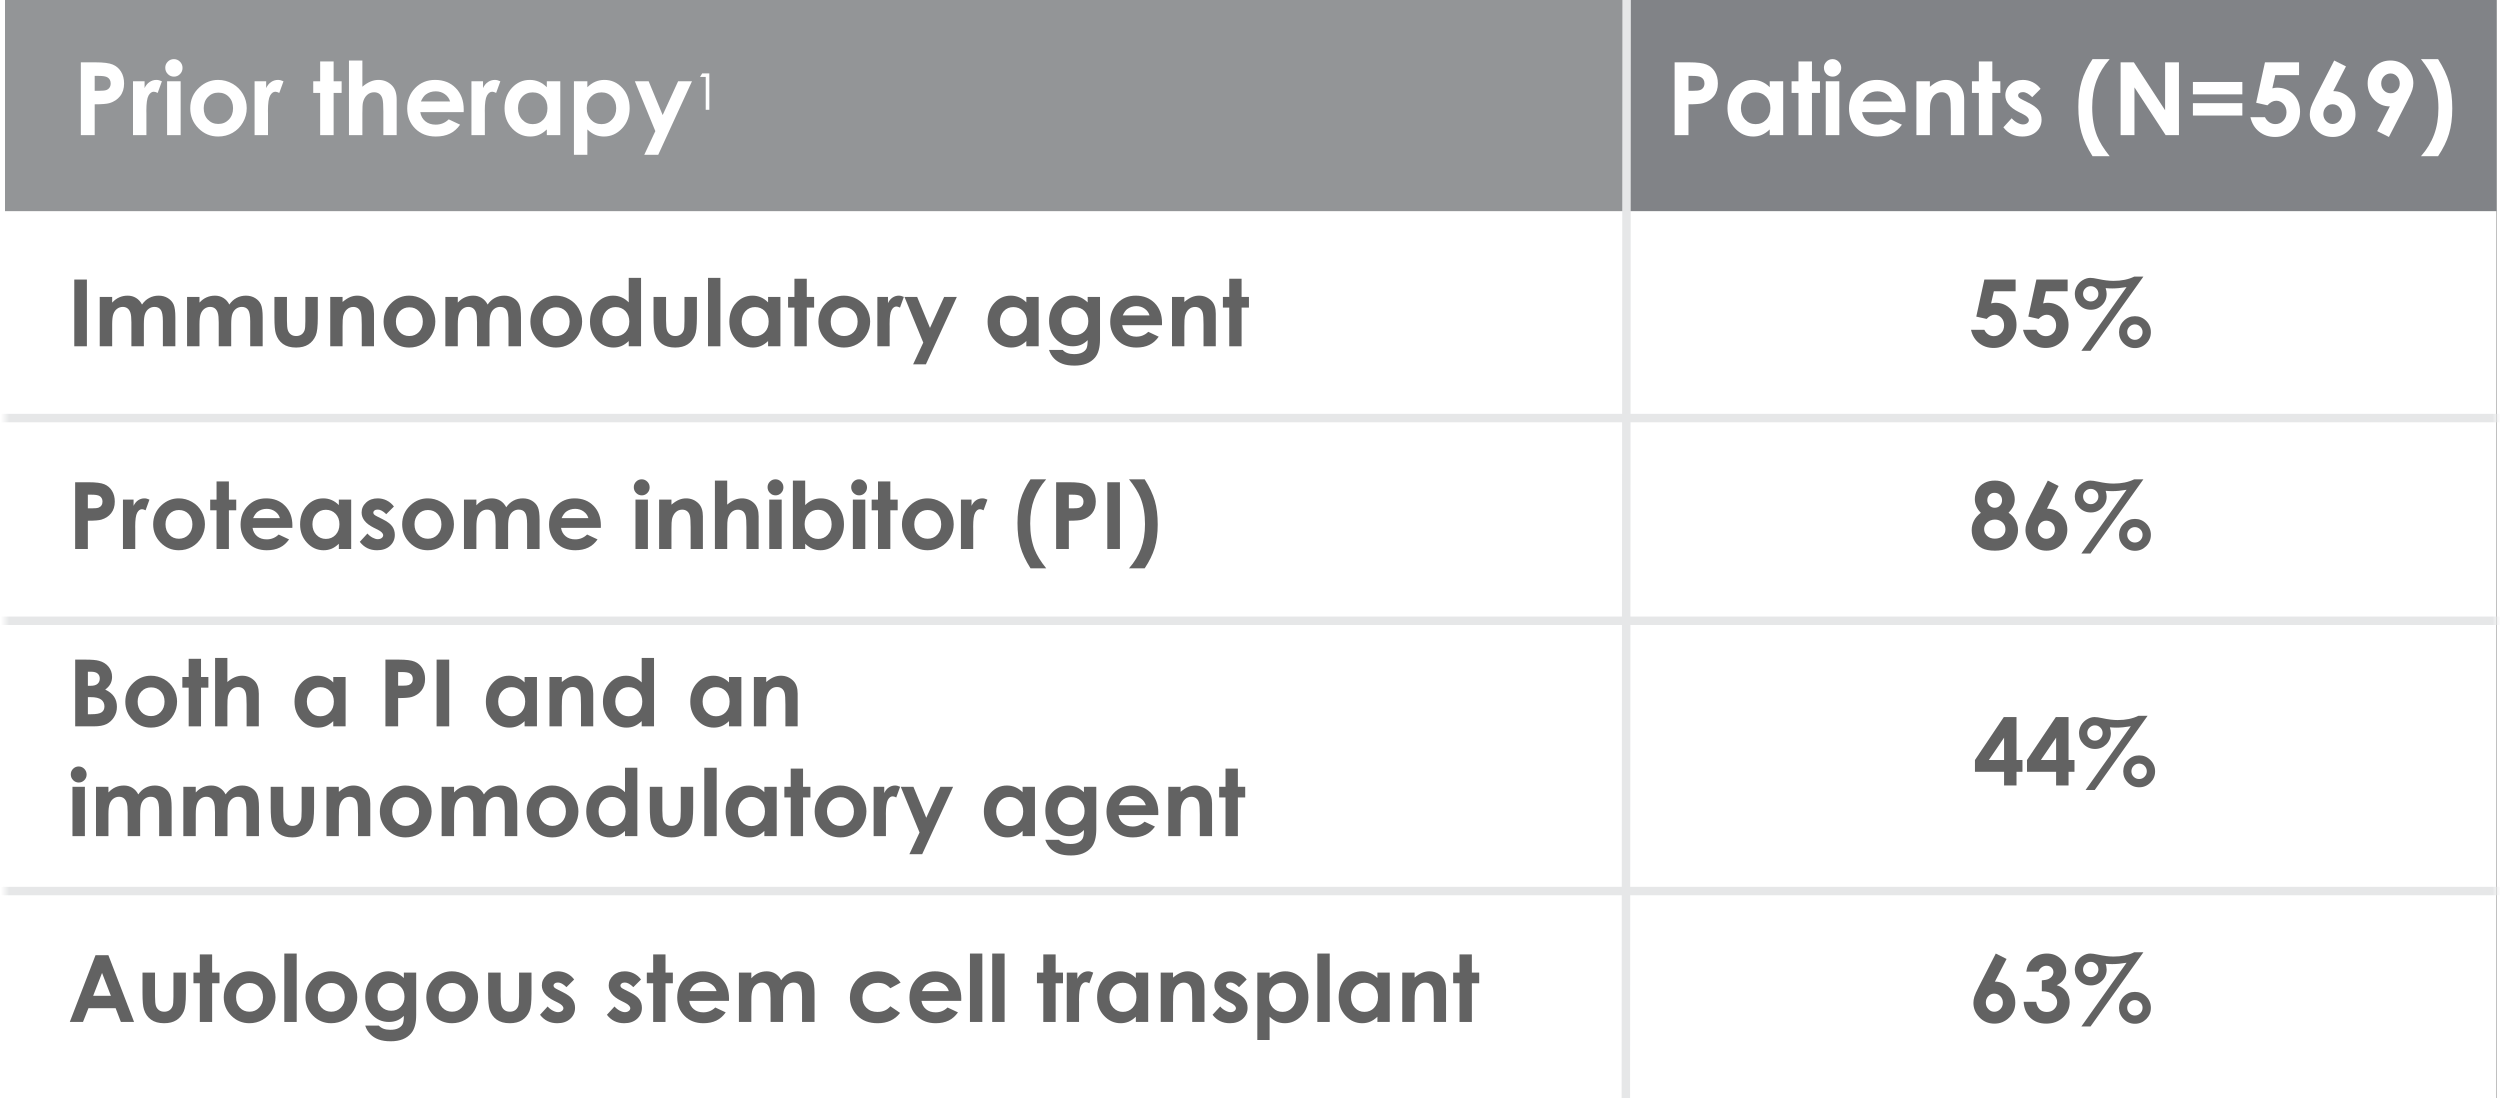<?xml version="1.0" encoding="UTF-8"?>
<svg width="296px" height="130px" viewBox="0 0 296 130" version="1.1" xmlns="http://www.w3.org/2000/svg" xmlns:xlink="http://www.w3.org/1999/xlink">
    <title>Table/3.3/Pollux/Prior Therapy/Mobile@2x</title>
    <defs>
        <rect id="path-1" x="0" y="0" width="295" height="130"></rect>
        <filter x="-4.1%" y="-9.2%" width="108.1%" height="118.5%" filterUnits="objectBoundingBox" id="filter-3">
            <feOffset dx="0" dy="0" in="SourceAlpha" result="shadowOffsetOuter1"></feOffset>
            <feGaussianBlur stdDeviation="4" in="shadowOffsetOuter1" result="shadowBlurOuter1"></feGaussianBlur>
            <feColorMatrix values="0 0 0 0 0   0 0 0 0 0.647   0 0 0 0 0.616  0 0 0 0.35 0" type="matrix" in="shadowBlurOuter1"></feColorMatrix>
        </filter>
    </defs>
    <g id="Table/3.3/Pollux/Prior-Therapy/Mobile" stroke="none" stroke-width="1" fill="none" fill-rule="evenodd">
        <g id="Shape" transform="translate(0.592, 0)">
            <mask id="mask-2" fill="white">
                <use xlink:href="#path-1"></use>
            </mask>
            <g id="Mask">
                <use fill="black" fill-opacity="1" filter="url(#filter-3)" xlink:href="#path-1"></use>
                <use fill="#FFFFFF" fill-rule="evenodd" xlink:href="#path-1"></use>
            </g>
            <polygon id="Path-3-Copy-22" fill="#E6E7E8" fill-rule="nonzero" mask="url(#mask-2)" points="295.5 49 295.5 50 -0.5 50 -0.5 49"></polygon>
            <polygon id="Path-3-Copy-22" fill="#E6E7E8" fill-rule="nonzero" mask="url(#mask-2)" points="295.5 73 295.5 74 -0.5 74 -0.5 73"></polygon>
            <polygon id="Path-3-Copy-22" fill="#E6E7E8" fill-rule="nonzero" mask="url(#mask-2)" points="295.5 105 295.5 106 -0.5 106 -0.5 105"></polygon>
        </g>
        <g id="Row-5" transform="translate(8.263, 112.75)" fill="#626262" fill-rule="nonzero">
            <g id="Body-copy-7" transform="translate(0, 0.15)">
                <path d="M3.045,0.199 L4.571,0.199 L7.611,8.1 L6.048,8.1 L5.43,6.472 L2.208,6.472 L1.563,8.1 L0,8.1 L3.045,0.199 Z M3.819,2.293 L2.766,5.006 L4.866,5.006 L3.819,2.293 Z" id="Shape"></path>
                <path d="M8.61,2.256 L10.092,2.256 L10.092,5.07 C10.092,5.618 10.13,5.999 10.205,6.212 C10.28,6.425 10.401,6.59 10.568,6.708 C10.734,6.827 10.939,6.886 11.183,6.886 C11.426,6.886 11.633,6.828 11.803,6.711 C11.973,6.595 12.099,6.424 12.182,6.198 C12.243,6.03 12.273,5.67 12.273,5.119 L12.273,2.256 L13.745,2.256 L13.745,4.732 C13.745,5.752 13.664,6.451 13.503,6.827 C13.306,7.285 13.016,7.637 12.633,7.882 C12.25,8.127 11.763,8.25 11.172,8.25 C10.531,8.25 10.013,8.107 9.617,7.82 C9.221,7.534 8.943,7.135 8.782,6.623 C8.667,6.268 8.61,5.624 8.61,4.689 L8.61,2.256 Z" id="Path"></path>
                <polygon id="Path" points="15.394 0.102 16.854 0.102 16.854 2.256 17.725 2.256 17.725 3.518 16.854 3.518 16.854 8.1 15.394 8.1 15.394 3.518 14.642 3.518 14.642 2.256 15.394 2.256"></polygon>
                <path d="M21.259,2.105 C21.81,2.105 22.329,2.243 22.814,2.519 C23.299,2.795 23.678,3.169 23.95,3.642 C24.222,4.114 24.358,4.625 24.358,5.172 C24.358,5.724 24.221,6.239 23.947,6.719 C23.673,7.199 23.3,7.574 22.827,7.844 C22.354,8.115 21.833,8.25 21.264,8.25 C20.426,8.25 19.711,7.952 19.118,7.356 C18.526,6.76 18.229,6.035 18.229,5.183 C18.229,4.27 18.564,3.509 19.234,2.9 C19.821,2.37 20.496,2.105 21.259,2.105 Z M21.28,3.486 C20.826,3.486 20.447,3.644 20.144,3.961 C19.842,4.278 19.69,4.684 19.69,5.178 C19.69,5.686 19.84,6.098 20.139,6.413 C20.438,6.728 20.817,6.886 21.275,6.886 C21.733,6.886 22.115,6.726 22.419,6.408 C22.723,6.089 22.875,5.679 22.875,5.178 C22.875,4.676 22.726,4.269 22.427,3.956 C22.128,3.642 21.746,3.486 21.28,3.486 Z" id="Shape"></path>
                <polygon id="Path" points="25.4 0 26.866 0 26.866 8.1 25.4 8.1"></polygon>
                <path d="M30.938,2.105 C31.489,2.105 32.007,2.243 32.492,2.519 C32.978,2.795 33.356,3.169 33.628,3.642 C33.901,4.114 34.037,4.625 34.037,5.172 C34.037,5.724 33.9,6.239 33.626,6.719 C33.352,7.199 32.979,7.574 32.506,7.844 C32.033,8.115 31.512,8.25 30.943,8.25 C30.105,8.25 29.39,7.952 28.797,7.356 C28.205,6.76 27.908,6.035 27.908,5.183 C27.908,4.27 28.243,3.509 28.913,2.9 C29.5,2.37 30.175,2.105 30.938,2.105 Z M30.959,3.486 C30.504,3.486 30.126,3.644 29.823,3.961 C29.52,4.278 29.369,4.684 29.369,5.178 C29.369,5.686 29.519,6.098 29.818,6.413 C30.117,6.728 30.495,6.886 30.954,6.886 C31.412,6.886 31.793,6.726 32.098,6.408 C32.402,6.089 32.554,5.679 32.554,5.178 C32.554,4.676 32.405,4.269 32.106,3.956 C31.807,3.642 31.424,3.486 30.959,3.486 Z" id="Shape"></path>
                <path d="M39.553,2.256 L41.014,2.256 L41.014,7.262 C41.014,8.25 40.815,8.977 40.417,9.442 C39.884,10.073 39.08,10.388 38.006,10.388 C37.433,10.388 36.951,10.316 36.561,10.173 C36.171,10.03 35.841,9.819 35.573,9.542 C35.304,9.264 35.105,8.927 34.977,8.529 L36.593,8.529 C36.736,8.694 36.921,8.818 37.146,8.903 C37.372,8.987 37.639,9.029 37.947,9.029 C38.341,9.029 38.658,8.968 38.897,8.846 C39.137,8.724 39.307,8.567 39.405,8.374 C39.503,8.18 39.553,7.847 39.553,7.375 C39.295,7.632 39.025,7.818 38.742,7.93 C38.459,8.043 38.138,8.1 37.78,8.1 C36.996,8.1 36.334,7.817 35.793,7.251 C35.252,6.685 34.982,5.969 34.982,5.103 C34.982,4.175 35.268,3.43 35.841,2.868 C36.361,2.36 36.98,2.105 37.7,2.105 C38.036,2.105 38.354,2.167 38.653,2.291 C38.952,2.414 39.252,2.618 39.553,2.9 L39.553,2.256 Z M38.033,3.475 C37.571,3.475 37.189,3.63 36.889,3.94 C36.588,4.249 36.438,4.639 36.438,5.108 C36.438,5.595 36.591,5.994 36.899,6.306 C37.207,6.617 37.594,6.773 38.06,6.773 C38.514,6.773 38.889,6.621 39.185,6.316 C39.48,6.012 39.628,5.613 39.628,5.119 C39.628,4.632 39.479,4.236 39.182,3.932 C38.885,3.627 38.502,3.475 38.033,3.475 Z" id="Shape"></path>
                <path d="M45.241,2.105 C45.792,2.105 46.31,2.243 46.796,2.519 C47.281,2.795 47.66,3.169 47.932,3.642 C48.204,4.114 48.34,4.625 48.34,5.172 C48.34,5.724 48.203,6.239 47.929,6.719 C47.655,7.199 47.282,7.574 46.809,7.844 C46.336,8.115 45.815,8.25 45.246,8.25 C44.408,8.25 43.693,7.952 43.1,7.356 C42.508,6.76 42.211,6.035 42.211,5.183 C42.211,4.27 42.546,3.509 43.216,2.9 C43.803,2.37 44.478,2.105 45.241,2.105 Z M45.262,3.486 C44.807,3.486 44.429,3.644 44.126,3.961 C43.824,4.278 43.672,4.684 43.672,5.178 C43.672,5.686 43.822,6.098 44.121,6.413 C44.42,6.728 44.799,6.886 45.257,6.886 C45.715,6.886 46.097,6.726 46.401,6.408 C46.705,6.089 46.857,5.679 46.857,5.178 C46.857,4.676 46.708,4.269 46.409,3.956 C46.11,3.642 45.728,3.486 45.262,3.486 Z" id="Shape"></path>
                <path d="M49.532,2.256 L51.015,2.256 L51.015,5.07 C51.015,5.618 51.052,5.999 51.127,6.212 C51.203,6.425 51.323,6.59 51.49,6.708 C51.656,6.827 51.861,6.886 52.105,6.886 C52.348,6.886 52.555,6.828 52.725,6.711 C52.895,6.595 53.022,6.424 53.104,6.198 C53.165,6.03 53.195,5.67 53.195,5.119 L53.195,2.256 L54.667,2.256 L54.667,4.732 C54.667,5.752 54.586,6.451 54.425,6.827 C54.228,7.285 53.938,7.637 53.555,7.882 C53.172,8.127 52.685,8.25 52.094,8.25 C51.453,8.25 50.935,8.107 50.539,7.82 C50.144,7.534 49.865,7.135 49.704,6.623 C49.59,6.268 49.532,5.624 49.532,4.689 L49.532,2.256 Z" id="Path"></path>
                <path d="M59.716,3.072 L58.808,3.98 C58.439,3.615 58.104,3.432 57.804,3.432 C57.639,3.432 57.51,3.467 57.417,3.537 C57.324,3.607 57.277,3.694 57.277,3.797 C57.277,3.876 57.307,3.949 57.366,4.015 C57.425,4.081 57.571,4.172 57.804,4.286 L58.341,4.555 C58.907,4.834 59.295,5.119 59.506,5.409 C59.718,5.699 59.823,6.039 59.823,6.429 C59.823,6.948 59.633,7.382 59.251,7.729 C58.87,8.076 58.359,8.25 57.718,8.25 C56.866,8.25 56.185,7.917 55.677,7.251 L56.579,6.268 C56.751,6.469 56.952,6.631 57.183,6.754 C57.414,6.878 57.619,6.939 57.798,6.939 C57.992,6.939 58.147,6.893 58.266,6.8 C58.384,6.707 58.443,6.599 58.443,6.478 C58.443,6.252 58.23,6.032 57.804,5.817 L57.31,5.57 C56.364,5.094 55.892,4.497 55.892,3.781 C55.892,3.319 56.07,2.925 56.426,2.597 C56.782,2.269 57.238,2.105 57.793,2.105 C58.173,2.105 58.53,2.189 58.865,2.355 C59.199,2.522 59.483,2.761 59.716,3.072 Z" id="Path"></path>
                <path d="M67.633,3.072 L66.725,3.98 C66.356,3.615 66.021,3.432 65.721,3.432 C65.556,3.432 65.427,3.467 65.334,3.537 C65.241,3.607 65.194,3.694 65.194,3.797 C65.194,3.876 65.224,3.949 65.283,4.015 C65.342,4.081 65.488,4.172 65.721,4.286 L66.258,4.555 C66.824,4.834 67.212,5.119 67.423,5.409 C67.635,5.699 67.74,6.039 67.74,6.429 C67.74,6.948 67.55,7.382 67.168,7.729 C66.787,8.076 66.276,8.25 65.635,8.25 C64.783,8.25 64.102,7.917 63.594,7.251 L64.496,6.268 C64.668,6.469 64.869,6.631 65.1,6.754 C65.331,6.878 65.536,6.939 65.715,6.939 C65.909,6.939 66.064,6.893 66.183,6.8 C66.301,6.707 66.36,6.599 66.36,6.478 C66.36,6.252 66.147,6.032 65.721,5.817 L65.227,5.57 C64.281,5.094 63.809,4.497 63.809,3.781 C63.809,3.319 63.987,2.925 64.343,2.597 C64.699,2.269 65.155,2.105 65.71,2.105 C66.09,2.105 66.447,2.189 66.781,2.355 C67.116,2.522 67.4,2.761 67.633,3.072 Z" id="Path"></path>
                <polygon id="Path" points="69.072 0.102 70.533 0.102 70.533 2.256 71.403 2.256 71.403 3.518 70.533 3.518 70.533 8.1 69.072 8.1 69.072 3.518 68.32 3.518 68.32 2.256 69.072 2.256"></polygon>
                <path d="M78.047,5.602 L73.337,5.602 C73.405,6.017 73.587,6.348 73.882,6.593 C74.177,6.838 74.554,6.961 75.013,6.961 C75.561,6.961 76.031,6.769 76.425,6.386 L77.661,6.966 C77.353,7.403 76.984,7.726 76.554,7.936 C76.125,8.145 75.614,8.25 75.023,8.25 C74.107,8.25 73.36,7.961 72.784,7.383 C72.207,6.804 71.919,6.08 71.919,5.21 C71.919,4.318 72.206,3.578 72.781,2.989 C73.356,2.4 74.076,2.105 74.943,2.105 C75.863,2.105 76.611,2.4 77.188,2.989 C77.764,3.578 78.053,4.356 78.053,5.323 L78.047,5.602 Z M76.576,4.447 C76.479,4.121 76.288,3.856 76.004,3.652 C75.719,3.448 75.389,3.346 75.013,3.346 C74.604,3.346 74.246,3.461 73.938,3.69 C73.745,3.833 73.566,4.086 73.401,4.447 L76.576,4.447 Z" id="Shape"></path>
                <path d="M79.224,2.256 L80.695,2.256 L80.695,2.927 C80.946,2.652 81.224,2.446 81.531,2.31 C81.837,2.174 82.171,2.105 82.532,2.105 C82.897,2.105 83.227,2.195 83.521,2.374 C83.814,2.553 84.05,2.814 84.229,3.158 C84.462,2.814 84.748,2.553 85.086,2.374 C85.425,2.195 85.794,2.105 86.195,2.105 C86.611,2.105 86.976,2.202 87.291,2.396 C87.606,2.589 87.833,2.841 87.97,3.153 C88.108,3.464 88.177,3.971 88.177,4.673 L88.177,8.1 L86.7,8.1 L86.7,5.135 C86.7,4.472 86.618,4.024 86.453,3.789 C86.288,3.555 86.041,3.438 85.712,3.438 C85.461,3.438 85.237,3.509 85.038,3.652 C84.839,3.796 84.691,3.993 84.595,4.246 C84.498,4.498 84.45,4.904 84.45,5.462 L84.45,8.1 L82.973,8.1 L82.973,5.269 C82.973,4.746 82.934,4.368 82.857,4.133 C82.78,3.899 82.665,3.724 82.511,3.609 C82.357,3.495 82.171,3.438 81.952,3.438 C81.709,3.438 81.488,3.51 81.289,3.655 C81.09,3.8 80.941,4.003 80.843,4.265 C80.745,4.526 80.695,4.938 80.695,5.5 L80.695,8.1 L79.224,8.1 L79.224,2.256 Z" id="Path"></path>
                <path d="M98.372,3.438 L97.152,4.109 C96.923,3.869 96.697,3.702 96.473,3.609 C96.249,3.516 95.987,3.47 95.686,3.47 C95.138,3.47 94.695,3.634 94.357,3.961 C94.018,4.289 93.849,4.709 93.849,5.221 C93.849,5.718 94.012,6.125 94.338,6.44 C94.664,6.755 95.092,6.913 95.622,6.913 C96.277,6.913 96.787,6.689 97.152,6.241 L98.307,7.031 C97.681,7.844 96.796,8.25 95.654,8.25 C94.626,8.25 93.821,7.946 93.24,7.337 C92.658,6.728 92.367,6.016 92.367,5.199 C92.367,4.633 92.508,4.112 92.791,3.636 C93.074,3.16 93.469,2.786 93.975,2.514 C94.482,2.242 95.049,2.105 95.675,2.105 C96.255,2.105 96.776,2.221 97.238,2.452 C97.7,2.683 98.078,3.011 98.372,3.438 Z" id="Path"></path>
                <path d="M105.547,5.602 L100.837,5.602 C100.905,6.017 101.087,6.348 101.382,6.593 C101.677,6.838 102.054,6.961 102.513,6.961 C103.061,6.961 103.531,6.769 103.925,6.386 L105.161,6.966 C104.853,7.403 104.484,7.726 104.054,7.936 C103.625,8.145 103.114,8.25 102.523,8.25 C101.607,8.25 100.86,7.961 100.284,7.383 C99.707,6.804 99.419,6.08 99.419,5.21 C99.419,4.318 99.706,3.578 100.281,2.989 C100.856,2.4 101.576,2.105 102.443,2.105 C103.363,2.105 104.111,2.4 104.688,2.989 C105.264,3.578 105.553,4.356 105.553,5.323 L105.547,5.602 Z M104.076,4.447 C103.979,4.121 103.788,3.856 103.504,3.652 C103.219,3.448 102.889,3.346 102.513,3.346 C102.104,3.346 101.746,3.461 101.438,3.69 C101.245,3.833 101.066,4.086 100.901,4.447 L104.076,4.447 Z" id="Shape"></path>
                <polygon id="Path" points="106.579 0 108.045 0 108.045 8.1 106.579 8.1"></polygon>
                <polygon id="Path" points="109.216 0 110.682 0 110.682 8.1 109.216 8.1"></polygon>
                <polygon id="Path" points="115.264 0.102 116.725 0.102 116.725 2.256 117.595 2.256 117.595 3.518 116.725 3.518 116.725 8.1 115.264 8.1 115.264 3.518 114.512 3.518 114.512 2.256 115.264 2.256"></polygon>
                <path d="M118.041,2.256 L119.297,2.256 L119.297,2.992 C119.433,2.702 119.614,2.481 119.84,2.331 C120.065,2.181 120.312,2.105 120.581,2.105 C120.771,2.105 120.97,2.156 121.177,2.256 L120.721,3.518 C120.549,3.432 120.407,3.389 120.296,3.389 C120.071,3.389 119.88,3.529 119.724,3.808 C119.569,4.087 119.491,4.635 119.491,5.452 L119.496,5.736 L119.496,8.1 L118.041,8.1 L118.041,2.256 Z" id="Path"></path>
                <path d="M126.221,2.256 L127.682,2.256 L127.682,8.1 L126.221,8.1 L126.221,7.482 C125.934,7.754 125.647,7.95 125.359,8.07 C125.07,8.19 124.758,8.25 124.421,8.25 C123.666,8.25 123.012,7.957 122.461,7.372 C121.91,6.786 121.634,6.059 121.634,5.188 C121.634,4.286 121.901,3.547 122.434,2.97 C122.968,2.394 123.616,2.105 124.378,2.105 C124.729,2.105 125.059,2.172 125.367,2.304 C125.675,2.437 125.959,2.635 126.221,2.9 L126.221,2.256 Z M124.679,3.459 C124.224,3.459 123.847,3.619 123.546,3.94 C123.245,4.26 123.095,4.671 123.095,5.172 C123.095,5.677 123.248,6.093 123.554,6.418 C123.86,6.744 124.237,6.907 124.685,6.907 C125.146,6.907 125.53,6.747 125.834,6.427 C126.138,6.106 126.291,5.686 126.291,5.167 C126.291,4.659 126.138,4.247 125.834,3.932 C125.53,3.617 125.145,3.459 124.679,3.459 Z" id="Shape"></path>
                <path d="M129.164,2.256 L130.625,2.256 L130.625,2.852 C130.958,2.573 131.26,2.378 131.53,2.269 C131.8,2.16 132.077,2.105 132.36,2.105 C132.94,2.105 133.432,2.308 133.837,2.712 C134.177,3.056 134.347,3.565 134.347,4.238 L134.347,8.1 L132.897,8.1 L132.897,5.538 C132.897,4.839 132.866,4.376 132.803,4.146 C132.74,3.917 132.631,3.743 132.475,3.623 C132.32,3.503 132.127,3.443 131.898,3.443 C131.601,3.443 131.346,3.542 131.133,3.741 C130.92,3.94 130.772,4.215 130.689,4.565 C130.646,4.748 130.625,5.144 130.625,5.752 L130.625,8.1 L129.164,8.1 L129.164,2.256 Z" id="Path"></path>
                <path d="M139.342,3.072 L138.435,3.98 C138.066,3.615 137.731,3.432 137.43,3.432 C137.265,3.432 137.137,3.467 137.043,3.537 C136.95,3.607 136.904,3.694 136.904,3.797 C136.904,3.876 136.933,3.949 136.992,4.015 C137.052,4.081 137.197,4.172 137.43,4.286 L137.967,4.555 C138.533,4.834 138.922,5.119 139.133,5.409 C139.344,5.699 139.45,6.039 139.45,6.429 C139.45,6.948 139.259,7.382 138.878,7.729 C138.496,8.076 137.985,8.25 137.344,8.25 C136.492,8.25 135.812,7.917 135.303,7.251 L136.206,6.268 C136.377,6.469 136.579,6.631 136.81,6.754 C137.041,6.878 137.246,6.939 137.425,6.939 C137.618,6.939 137.774,6.893 137.892,6.8 C138.01,6.707 138.069,6.599 138.069,6.478 C138.069,6.252 137.856,6.032 137.43,5.817 L136.936,5.57 C135.991,5.094 135.518,4.497 135.518,3.781 C135.518,3.319 135.696,2.925 136.052,2.597 C136.409,2.269 136.864,2.105 137.419,2.105 C137.799,2.105 138.156,2.189 138.491,2.355 C138.826,2.522 139.11,2.761 139.342,3.072 Z" id="Path"></path>
                <path d="M142.06,2.256 L142.06,2.9 C142.325,2.635 142.611,2.437 142.919,2.304 C143.227,2.172 143.557,2.105 143.908,2.105 C144.67,2.105 145.319,2.394 145.852,2.97 C146.386,3.547 146.652,4.286 146.652,5.188 C146.652,6.059 146.377,6.786 145.825,7.372 C145.274,7.957 144.62,8.25 143.865,8.25 C143.528,8.25 143.215,8.19 142.925,8.07 C142.635,7.95 142.347,7.754 142.06,7.482 L142.06,10.237 L140.604,10.237 L140.604,2.256 L142.06,2.256 Z M143.602,3.459 C143.14,3.459 142.757,3.617 142.452,3.932 C142.148,4.247 141.996,4.659 141.996,5.167 C141.996,5.686 142.148,6.106 142.452,6.427 C142.757,6.747 143.14,6.907 143.602,6.907 C144.049,6.907 144.426,6.744 144.732,6.418 C145.038,6.093 145.191,5.677 145.191,5.172 C145.191,4.671 145.041,4.26 144.74,3.94 C144.439,3.619 144.06,3.459 143.602,3.459 Z" id="Shape"></path>
                <polygon id="Path" points="147.71 0 149.177 0 149.177 8.1 147.71 8.1"></polygon>
                <path d="M154.822,2.256 L156.283,2.256 L156.283,8.1 L154.822,8.1 L154.822,7.482 C154.535,7.754 154.248,7.95 153.96,8.07 C153.671,8.19 153.359,8.25 153.022,8.25 C152.267,8.25 151.613,7.957 151.062,7.372 C150.511,6.786 150.235,6.059 150.235,5.188 C150.235,4.286 150.502,3.547 151.035,2.97 C151.569,2.394 152.217,2.105 152.979,2.105 C153.33,2.105 153.66,2.172 153.968,2.304 C154.276,2.437 154.56,2.635 154.822,2.9 L154.822,2.256 Z M153.28,3.459 C152.826,3.459 152.448,3.619 152.147,3.94 C151.846,4.26 151.696,4.671 151.696,5.172 C151.696,5.677 151.849,6.093 152.155,6.418 C152.461,6.744 152.838,6.907 153.286,6.907 C153.748,6.907 154.131,6.747 154.435,6.427 C154.739,6.106 154.892,5.686 154.892,5.167 C154.892,4.659 154.739,4.247 154.435,3.932 C154.131,3.617 153.746,3.459 153.28,3.459 Z" id="Shape"></path>
                <path d="M157.765,2.256 L159.226,2.256 L159.226,2.852 C159.559,2.573 159.861,2.378 160.131,2.269 C160.401,2.16 160.678,2.105 160.961,2.105 C161.541,2.105 162.033,2.308 162.438,2.712 C162.778,3.056 162.948,3.565 162.948,4.238 L162.948,8.1 L161.498,8.1 L161.498,5.538 C161.498,4.839 161.467,4.376 161.404,4.146 C161.341,3.917 161.232,3.743 161.076,3.623 C160.921,3.503 160.728,3.443 160.499,3.443 C160.202,3.443 159.947,3.542 159.734,3.741 C159.521,3.94 159.373,4.215 159.291,4.565 C159.248,4.748 159.226,5.144 159.226,5.752 L159.226,8.1 L157.765,8.1 L157.765,2.256 Z" id="Path"></path>
                <polygon id="Path" points="164.543 0.102 166.004 0.102 166.004 2.256 166.875 2.256 166.875 3.518 166.004 3.518 166.004 8.1 164.543 8.1 164.543 3.518 163.792 3.518 163.792 2.256 164.543 2.256"></polygon>
            </g>
            <g id="Body-copy-9" transform="translate(225.389, 0)">
                <path d="M2.648,0.15 L3.926,0.79 L2.546,3.475 C3.215,3.475 3.785,3.715 4.254,4.195 C4.723,4.675 4.958,5.271 4.958,5.983 C4.958,6.671 4.717,7.254 4.235,7.732 C3.753,8.21 3.173,8.449 2.492,8.449 C1.78,8.449 1.186,8.201 0.712,7.705 C0.237,7.209 0,6.64 0,6 C0,5.756 0.037,5.511 0.11,5.264 C0.184,5.017 0.353,4.637 0.618,4.125 L2.648,0.15 Z M2.46,4.898 C2.181,4.898 1.946,5 1.756,5.202 C1.567,5.404 1.472,5.658 1.472,5.962 C1.472,6.266 1.571,6.522 1.77,6.73 C1.969,6.938 2.2,7.042 2.465,7.042 C2.745,7.042 2.985,6.939 3.185,6.735 C3.386,6.531 3.486,6.273 3.486,5.962 C3.486,5.658 3.388,5.404 3.193,5.202 C2.998,5 2.754,4.898 2.46,4.898 Z" id="Shape"></path>
                <path d="M7.708,2.299 L6.263,2.299 C6.338,1.715 6.547,1.246 6.891,0.892 C7.371,0.397 7.974,0.15 8.701,0.15 C9.349,0.15 9.893,0.356 10.331,0.768 C10.77,1.18 10.989,1.669 10.989,2.234 C10.989,2.585 10.893,2.906 10.702,3.196 C10.51,3.486 10.232,3.72 9.867,3.899 C10.347,4.043 10.722,4.292 10.992,4.649 C11.262,5.005 11.397,5.425 11.397,5.908 C11.397,6.617 11.136,7.218 10.613,7.71 C10.09,8.203 9.424,8.449 8.615,8.449 C7.849,8.449 7.224,8.217 6.741,7.753 C6.257,7.289 5.992,6.658 5.946,5.86 L7.434,5.86 C7.498,6.268 7.64,6.572 7.861,6.77 C8.081,6.969 8.359,7.068 8.696,7.068 C9.047,7.068 9.338,6.956 9.569,6.73 C9.8,6.504 9.915,6.229 9.915,5.903 C9.915,5.545 9.759,5.242 9.448,4.995 C9.136,4.748 8.687,4.621 8.1,4.614 L8.1,3.325 C8.461,3.296 8.731,3.24 8.908,3.156 C9.085,3.071 9.223,2.956 9.322,2.809 C9.42,2.662 9.469,2.507 9.469,2.342 C9.469,2.127 9.394,1.949 9.244,1.807 C9.093,1.666 8.896,1.595 8.653,1.595 C8.438,1.595 8.243,1.661 8.067,1.791 C7.892,1.922 7.772,2.091 7.708,2.299 Z" id="Path"></path>
                <path d="M19.041,0 L20.125,0 L13.863,8.787 L12.778,8.787 L18.133,1.241 C17.811,1.294 17.508,1.335 17.225,1.362 C16.942,1.388 16.681,1.402 16.441,1.402 C16.194,1.402 15.932,1.389 15.657,1.364 C15.736,1.615 15.775,1.842 15.775,2.046 C15.775,2.569 15.593,3.013 15.23,3.378 C14.866,3.744 14.423,3.926 13.9,3.926 C13.374,3.926 12.926,3.744 12.558,3.378 C12.189,3.013 12.004,2.571 12.004,2.052 C12.004,1.715 12.087,1.403 12.251,1.115 C12.416,0.826 12.648,0.594 12.947,0.416 C13.246,0.239 13.542,0.15 13.836,0.15 C14.058,0.15 14.364,0.193 14.754,0.279 C15.445,0.43 16.054,0.505 16.581,0.505 C17.057,0.505 17.5,0.463 17.91,0.379 C18.32,0.295 18.697,0.168 19.041,0 Z M13.89,1.133 C13.639,1.133 13.425,1.222 13.248,1.399 C13.071,1.576 12.982,1.789 12.982,2.036 C12.982,2.286 13.071,2.5 13.248,2.677 C13.425,2.855 13.639,2.943 13.89,2.943 C14.14,2.943 14.354,2.855 14.531,2.677 C14.709,2.5 14.797,2.286 14.797,2.036 C14.797,1.785 14.709,1.572 14.531,1.396 C14.354,1.221 14.14,1.133 13.89,1.133 Z M19.126,4.689 C19.646,4.689 20.09,4.873 20.458,5.242 C20.827,5.611 21.012,6.057 21.012,6.58 C21.012,7.099 20.827,7.543 20.458,7.912 C20.09,8.28 19.646,8.465 19.126,8.465 C18.604,8.465 18.159,8.28 17.792,7.912 C17.425,7.543 17.241,7.099 17.241,6.58 C17.241,6.057 17.425,5.611 17.792,5.242 C18.159,4.873 18.604,4.689 19.126,4.689 Z M19.121,5.661 C18.867,5.661 18.651,5.751 18.474,5.93 C18.297,6.109 18.208,6.324 18.208,6.574 C18.208,6.825 18.297,7.04 18.474,7.219 C18.651,7.398 18.867,7.487 19.121,7.487 C19.372,7.487 19.586,7.398 19.763,7.219 C19.94,7.04 20.029,6.825 20.029,6.574 C20.029,6.324 19.94,6.109 19.763,5.93 C19.586,5.751 19.372,5.661 19.121,5.661 Z" id="Shape"></path>
            </g>
        </g>
        <g id="Row-4" transform="translate(8.381, 77.9)" fill="#626262" fill-rule="nonzero">
            <g id="Body-copy-7">
                <path d="M0.521,8.1 L0.521,0.199 L1.762,0.199 C2.481,0.199 3.008,0.245 3.341,0.338 C3.813,0.464 4.189,0.696 4.469,1.037 C4.748,1.377 4.888,1.778 4.888,2.24 C4.888,2.541 4.824,2.814 4.697,3.059 C4.57,3.304 4.363,3.534 4.077,3.749 C4.556,3.975 4.907,4.257 5.129,4.595 C5.351,4.933 5.462,5.333 5.462,5.795 C5.462,6.239 5.348,6.644 5.119,7.009 C4.889,7.375 4.594,7.648 4.232,7.828 C3.871,8.009 3.371,8.1 2.734,8.1 L0.521,8.1 Z M2.025,1.633 L2.025,3.298 L2.353,3.298 C2.718,3.298 2.989,3.221 3.166,3.067 C3.344,2.913 3.432,2.703 3.432,2.438 C3.432,2.191 3.348,1.995 3.18,1.85 C3.011,1.705 2.755,1.633 2.412,1.633 L2.025,1.633 Z M2.025,4.641 L2.025,6.666 L2.401,6.666 C3.024,6.666 3.444,6.587 3.66,6.429 C3.877,6.272 3.985,6.042 3.985,5.742 C3.985,5.402 3.858,5.133 3.604,4.936 C3.35,4.739 2.927,4.641 2.336,4.641 L2.025,4.641 Z" id="Shape"></path>
                <path d="M9.485,2.105 C10.037,2.105 10.555,2.243 11.04,2.519 C11.525,2.795 11.904,3.169 12.176,3.642 C12.448,4.114 12.584,4.625 12.584,5.172 C12.584,5.724 12.448,6.239 12.174,6.719 C11.9,7.199 11.526,7.574 11.054,7.844 C10.581,8.115 10.06,8.25 9.491,8.25 C8.653,8.25 7.938,7.952 7.345,7.356 C6.752,6.76 6.456,6.035 6.456,5.183 C6.456,4.27 6.791,3.509 7.46,2.9 C8.048,2.37 8.723,2.105 9.485,2.105 Z M9.507,3.486 C9.052,3.486 8.673,3.644 8.371,3.961 C8.068,4.278 7.917,4.684 7.917,5.178 C7.917,5.686 8.066,6.098 8.365,6.413 C8.664,6.728 9.043,6.886 9.501,6.886 C9.96,6.886 10.341,6.726 10.646,6.408 C10.95,6.089 11.102,5.679 11.102,5.178 C11.102,4.676 10.953,4.269 10.654,3.956 C10.355,3.642 9.972,3.486 9.507,3.486 Z" id="Shape"></path>
                <polygon id="Path" points="13.959 0.102 15.42 0.102 15.42 2.256 16.291 2.256 16.291 3.518 15.42 3.518 15.42 8.1 13.959 8.1 13.959 3.518 13.208 3.518 13.208 2.256 13.959 2.256"></polygon>
                <path d="M17.085,0 L18.541,0 L18.541,2.847 C18.827,2.6 19.116,2.414 19.406,2.291 C19.696,2.167 19.989,2.105 20.287,2.105 C20.867,2.105 21.355,2.306 21.753,2.707 C22.093,3.054 22.263,3.565 22.263,4.238 L22.263,8.1 L20.818,8.1 L20.818,5.538 C20.818,4.861 20.786,4.403 20.722,4.163 C20.657,3.923 20.547,3.744 20.391,3.625 C20.236,3.507 20.043,3.448 19.814,3.448 C19.517,3.448 19.262,3.547 19.049,3.744 C18.836,3.941 18.688,4.209 18.605,4.549 C18.562,4.725 18.541,5.126 18.541,5.752 L18.541,8.1 L17.085,8.1 L17.085,0 Z" id="Path"></path>
                <path d="M31.077,2.256 L32.538,2.256 L32.538,8.1 L31.077,8.1 L31.077,7.482 C30.791,7.754 30.503,7.95 30.215,8.07 C29.927,8.19 29.614,8.25 29.278,8.25 C28.522,8.25 27.869,7.957 27.317,7.372 C26.766,6.786 26.49,6.059 26.49,5.188 C26.49,4.286 26.757,3.547 27.291,2.97 C27.824,2.394 28.472,2.105 29.235,2.105 C29.586,2.105 29.915,2.172 30.223,2.304 C30.531,2.437 30.816,2.635 31.077,2.9 L31.077,2.256 Z M29.536,3.459 C29.081,3.459 28.703,3.619 28.402,3.94 C28.102,4.26 27.951,4.671 27.951,5.172 C27.951,5.677 28.104,6.093 28.41,6.418 C28.717,6.744 29.093,6.907 29.541,6.907 C30.003,6.907 30.386,6.747 30.69,6.427 C30.995,6.106 31.147,5.686 31.147,5.167 C31.147,4.659 30.995,4.247 30.69,3.932 C30.386,3.617 30.001,3.459 29.536,3.459 Z" id="Shape"></path>
                <path d="M37.254,0.199 L38.849,0.199 C39.712,0.199 40.334,0.278 40.716,0.438 C41.097,0.597 41.398,0.855 41.618,1.211 C41.838,1.567 41.948,1.994 41.948,2.492 C41.948,3.044 41.804,3.502 41.516,3.867 C41.228,4.232 40.836,4.487 40.342,4.63 C40.052,4.712 39.524,4.753 38.758,4.753 L38.758,8.1 L37.254,8.1 L37.254,0.199 Z M38.758,3.287 L39.236,3.287 C39.612,3.287 39.873,3.26 40.02,3.207 C40.167,3.153 40.282,3.064 40.366,2.941 C40.451,2.817 40.493,2.668 40.493,2.492 C40.493,2.188 40.375,1.966 40.138,1.826 C39.966,1.722 39.648,1.67 39.182,1.67 L38.758,1.67 L38.758,3.287 Z" id="Shape"></path>
                <polygon id="Path" points="43.312 0.199 44.806 0.199 44.806 8.1 43.312 8.1"></polygon>
                <path d="M53.732,2.256 L55.193,2.256 L55.193,8.1 L53.732,8.1 L53.732,7.482 C53.446,7.754 53.159,7.95 52.87,8.07 C52.582,8.19 52.27,8.25 51.933,8.25 C51.178,8.25 50.524,7.957 49.973,7.372 C49.421,6.786 49.146,6.059 49.146,5.188 C49.146,4.286 49.412,3.547 49.946,2.97 C50.479,2.394 51.127,2.105 51.89,2.105 C52.241,2.105 52.57,2.172 52.878,2.304 C53.186,2.437 53.471,2.635 53.732,2.9 L53.732,2.256 Z M52.191,3.459 C51.736,3.459 51.358,3.619 51.058,3.94 C50.757,4.26 50.606,4.671 50.606,5.172 C50.606,5.677 50.76,6.093 51.066,6.418 C51.372,6.744 51.749,6.907 52.196,6.907 C52.658,6.907 53.041,6.747 53.346,6.427 C53.65,6.106 53.802,5.686 53.802,5.167 C53.802,4.659 53.65,4.247 53.346,3.932 C53.041,3.617 52.656,3.459 52.191,3.459 Z" id="Shape"></path>
                <path d="M56.676,2.256 L58.137,2.256 L58.137,2.852 C58.47,2.573 58.771,2.378 59.042,2.269 C59.312,2.16 59.589,2.105 59.872,2.105 C60.452,2.105 60.944,2.308 61.349,2.712 C61.689,3.056 61.859,3.565 61.859,4.238 L61.859,8.1 L60.409,8.1 L60.409,5.538 C60.409,4.839 60.377,4.376 60.315,4.146 C60.252,3.917 60.143,3.743 59.987,3.623 C59.831,3.503 59.639,3.443 59.41,3.443 C59.112,3.443 58.857,3.542 58.644,3.741 C58.431,3.94 58.284,4.215 58.201,4.565 C58.158,4.748 58.137,5.144 58.137,5.752 L58.137,8.1 L56.676,8.1 L56.676,2.256 Z" id="Path"></path>
                <path d="M67.595,0 L69.056,0 L69.056,8.1 L67.595,8.1 L67.595,7.482 C67.309,7.754 67.021,7.95 66.733,8.07 C66.445,8.19 66.132,8.25 65.796,8.25 C65.04,8.25 64.387,7.957 63.835,7.372 C63.284,6.786 63.008,6.059 63.008,5.188 C63.008,4.286 63.275,3.547 63.809,2.97 C64.342,2.394 64.99,2.105 65.753,2.105 C66.104,2.105 66.433,2.172 66.741,2.304 C67.049,2.437 67.334,2.635 67.595,2.9 L67.595,0 Z M66.054,3.459 C65.599,3.459 65.221,3.619 64.92,3.94 C64.62,4.26 64.469,4.671 64.469,5.172 C64.469,5.677 64.622,6.093 64.928,6.418 C65.235,6.744 65.611,6.907 66.059,6.907 C66.521,6.907 66.904,6.747 67.208,6.427 C67.513,6.106 67.665,5.686 67.665,5.167 C67.665,4.659 67.513,4.247 67.208,3.932 C66.904,3.617 66.519,3.459 66.054,3.459 Z" id="Shape"></path>
                <path d="M77.935,2.256 L79.396,2.256 L79.396,8.1 L77.935,8.1 L77.935,7.482 C77.648,7.754 77.361,7.95 77.073,8.07 C76.784,8.19 76.472,8.25 76.135,8.25 C75.38,8.25 74.726,7.957 74.175,7.372 C73.623,6.786 73.348,6.059 73.348,5.188 C73.348,4.286 73.614,3.547 74.148,2.97 C74.681,2.394 75.33,2.105 76.092,2.105 C76.443,2.105 76.773,2.172 77.081,2.304 C77.389,2.437 77.673,2.635 77.935,2.9 L77.935,2.256 Z M76.393,3.459 C75.938,3.459 75.561,3.619 75.26,3.94 C74.959,4.26 74.809,4.671 74.809,5.172 C74.809,5.677 74.962,6.093 75.268,6.418 C75.574,6.744 75.951,6.907 76.398,6.907 C76.86,6.907 77.243,6.747 77.548,6.427 C77.852,6.106 78.004,5.686 78.004,5.167 C78.004,4.659 77.852,4.247 77.548,3.932 C77.243,3.617 76.859,3.459 76.393,3.459 Z" id="Shape"></path>
                <path d="M80.878,2.256 L82.339,2.256 L82.339,2.852 C82.672,2.573 82.974,2.378 83.244,2.269 C83.514,2.16 83.791,2.105 84.074,2.105 C84.654,2.105 85.146,2.308 85.551,2.712 C85.891,3.056 86.061,3.565 86.061,4.238 L86.061,8.1 L84.611,8.1 L84.611,5.538 C84.611,4.839 84.58,4.376 84.517,4.146 C84.454,3.917 84.345,3.743 84.189,3.623 C84.033,3.503 83.841,3.443 83.612,3.443 C83.315,3.443 83.059,3.542 82.846,3.741 C82.633,3.94 82.486,4.215 82.403,4.565 C82.36,4.748 82.339,5.144 82.339,5.752 L82.339,8.1 L80.878,8.1 L80.878,2.256 Z" id="Path"></path>
                <path d="M0.935,12.85 C1.192,12.85 1.413,12.943 1.598,13.129 C1.782,13.315 1.875,13.541 1.875,13.806 C1.875,14.067 1.783,14.29 1.601,14.474 C1.418,14.659 1.2,14.751 0.945,14.751 C0.684,14.751 0.461,14.657 0.277,14.469 C0.092,14.281 0,14.053 0,13.784 C0,13.526 0.091,13.306 0.274,13.124 C0.457,12.941 0.677,12.85 0.935,12.85 Z M0.199,15.256 L1.67,15.256 L1.67,21.1 L0.199,21.1 L0.199,15.256 Z" id="Shape"></path>
                <path d="M2.986,15.256 L4.458,15.256 L4.458,15.927 C4.709,15.652 4.987,15.446 5.293,15.31 C5.599,15.174 5.933,15.105 6.295,15.105 C6.66,15.105 6.99,15.195 7.283,15.374 C7.577,15.553 7.813,15.814 7.992,16.158 C8.225,15.814 8.51,15.553 8.849,15.374 C9.187,15.195 9.557,15.105 9.958,15.105 C10.373,15.105 10.739,15.202 11.054,15.396 C11.369,15.589 11.595,15.841 11.733,16.153 C11.871,16.464 11.94,16.971 11.94,17.673 L11.94,21.1 L10.463,21.1 L10.463,18.135 C10.463,17.472 10.381,17.024 10.216,16.789 C10.051,16.555 9.804,16.438 9.475,16.438 C9.224,16.438 8.999,16.509 8.801,16.652 C8.602,16.796 8.454,16.993 8.357,17.246 C8.261,17.498 8.212,17.904 8.212,18.462 L8.212,21.1 L6.735,21.1 L6.735,18.269 C6.735,17.746 6.697,17.368 6.62,17.133 C6.543,16.899 6.427,16.724 6.273,16.609 C6.119,16.495 5.933,16.438 5.715,16.438 C5.471,16.438 5.25,16.51 5.052,16.655 C4.853,16.8 4.704,17.003 4.606,17.265 C4.507,17.526 4.458,17.938 4.458,18.5 L4.458,21.1 L2.986,21.1 L2.986,15.256 Z" id="Path"></path>
                <path d="M13.326,15.256 L14.797,15.256 L14.797,15.927 C15.048,15.652 15.326,15.446 15.633,15.31 C15.939,15.174 16.273,15.105 16.634,15.105 C17,15.105 17.329,15.195 17.623,15.374 C17.916,15.553 18.153,15.814 18.332,16.158 C18.564,15.814 18.85,15.553 19.188,15.374 C19.527,15.195 19.896,15.105 20.297,15.105 C20.713,15.105 21.078,15.202 21.393,15.396 C21.708,15.589 21.935,15.841 22.073,16.153 C22.21,16.464 22.279,16.971 22.279,17.673 L22.279,21.1 L20.802,21.1 L20.802,18.135 C20.802,17.472 20.72,17.024 20.555,16.789 C20.39,16.555 20.143,16.438 19.814,16.438 C19.563,16.438 19.339,16.509 19.14,16.652 C18.941,16.796 18.793,16.993 18.697,17.246 C18.6,17.498 18.552,17.904 18.552,18.462 L18.552,21.1 L17.075,21.1 L17.075,18.269 C17.075,17.746 17.036,17.368 16.959,17.133 C16.882,16.899 16.767,16.724 16.613,16.609 C16.459,16.495 16.273,16.438 16.054,16.438 C15.811,16.438 15.59,16.51 15.391,16.655 C15.192,16.8 15.044,17.003 14.945,17.265 C14.847,17.526 14.797,17.938 14.797,18.5 L14.797,21.1 L13.326,21.1 L13.326,15.256 Z" id="Path"></path>
                <path d="M23.67,15.256 L25.153,15.256 L25.153,18.07 C25.153,18.618 25.19,18.999 25.266,19.212 C25.341,19.425 25.462,19.59 25.628,19.708 C25.795,19.827 26,19.886 26.243,19.886 C26.487,19.886 26.693,19.828 26.864,19.711 C27.034,19.595 27.16,19.424 27.242,19.198 C27.303,19.03 27.333,18.67 27.333,18.119 L27.333,15.256 L28.805,15.256 L28.805,17.732 C28.805,18.752 28.725,19.451 28.563,19.827 C28.367,20.285 28.076,20.637 27.693,20.882 C27.31,21.127 26.823,21.25 26.232,21.25 C25.591,21.25 25.073,21.107 24.677,20.82 C24.282,20.534 24.003,20.135 23.842,19.623 C23.728,19.268 23.67,18.624 23.67,17.689 L23.67,15.256 Z" id="Path"></path>
                <path d="M30.277,15.256 L31.738,15.256 L31.738,15.852 C32.071,15.573 32.372,15.378 32.643,15.269 C32.913,15.16 33.19,15.105 33.473,15.105 C34.053,15.105 34.545,15.308 34.95,15.712 C35.29,16.056 35.46,16.565 35.46,17.238 L35.46,21.1 L34.01,21.1 L34.01,18.538 C34.01,17.839 33.978,17.376 33.916,17.146 C33.853,16.917 33.744,16.743 33.588,16.623 C33.432,16.503 33.24,16.443 33.011,16.443 C32.714,16.443 32.458,16.542 32.245,16.741 C32.032,16.94 31.885,17.215 31.802,17.565 C31.759,17.748 31.738,18.144 31.738,18.752 L31.738,21.1 L30.277,21.1 L30.277,15.256 Z" id="Path"></path>
                <path d="M39.623,15.105 C40.174,15.105 40.692,15.243 41.177,15.519 C41.663,15.795 42.041,16.169 42.313,16.642 C42.586,17.114 42.722,17.625 42.722,18.172 C42.722,18.724 42.585,19.239 42.311,19.719 C42.037,20.199 41.664,20.574 41.191,20.844 C40.718,21.115 40.197,21.25 39.628,21.25 C38.79,21.25 38.075,20.952 37.482,20.356 C36.89,19.76 36.593,19.035 36.593,18.183 C36.593,17.27 36.928,16.509 37.598,15.9 C38.185,15.37 38.86,15.105 39.623,15.105 Z M39.644,16.486 C39.189,16.486 38.811,16.644 38.508,16.961 C38.205,17.278 38.054,17.684 38.054,18.178 C38.054,18.686 38.204,19.098 38.503,19.413 C38.802,19.728 39.18,19.886 39.639,19.886 C40.097,19.886 40.478,19.726 40.783,19.408 C41.087,19.089 41.239,18.679 41.239,18.178 C41.239,17.676 41.09,17.269 40.791,16.956 C40.492,16.642 40.11,16.486 39.644,16.486 Z" id="Shape"></path>
                <path d="M43.909,15.256 L45.38,15.256 L45.38,15.927 C45.631,15.652 45.909,15.446 46.216,15.31 C46.522,15.174 46.856,15.105 47.217,15.105 C47.583,15.105 47.912,15.195 48.206,15.374 C48.499,15.553 48.736,15.814 48.915,16.158 C49.147,15.814 49.433,15.553 49.771,15.374 C50.11,15.195 50.479,15.105 50.88,15.105 C51.296,15.105 51.661,15.202 51.976,15.396 C52.291,15.589 52.518,15.841 52.656,16.153 C52.793,16.464 52.862,16.971 52.862,17.673 L52.862,21.1 L51.385,21.1 L51.385,18.135 C51.385,17.472 51.303,17.024 51.138,16.789 C50.973,16.555 50.726,16.438 50.397,16.438 C50.146,16.438 49.922,16.509 49.723,16.652 C49.524,16.796 49.376,16.993 49.28,17.246 C49.183,17.498 49.135,17.904 49.135,18.462 L49.135,21.1 L47.658,21.1 L47.658,18.269 C47.658,17.746 47.619,17.368 47.542,17.133 C47.465,16.899 47.35,16.724 47.196,16.609 C47.042,16.495 46.856,16.438 46.637,16.438 C46.394,16.438 46.173,16.51 45.974,16.655 C45.775,16.8 45.627,17.003 45.528,17.265 C45.43,17.526 45.38,17.938 45.38,18.5 L45.38,21.1 L43.909,21.1 L43.909,15.256 Z" id="Path"></path>
                <path d="M57.003,15.105 C57.555,15.105 58.073,15.243 58.558,15.519 C59.044,15.795 59.422,16.169 59.694,16.642 C59.966,17.114 60.103,17.625 60.103,18.172 C60.103,18.724 59.966,19.239 59.692,19.719 C59.418,20.199 59.044,20.574 58.572,20.844 C58.099,21.115 57.578,21.25 57.009,21.25 C56.171,21.25 55.456,20.952 54.863,20.356 C54.27,19.76 53.974,19.035 53.974,18.183 C53.974,17.27 54.309,16.509 54.979,15.9 C55.566,15.37 56.241,15.105 57.003,15.105 Z M57.025,16.486 C56.57,16.486 56.191,16.644 55.889,16.961 C55.586,17.278 55.435,17.684 55.435,18.178 C55.435,18.686 55.585,19.098 55.884,19.413 C56.183,19.728 56.561,19.886 57.02,19.886 C57.478,19.886 57.859,19.726 58.164,19.408 C58.468,19.089 58.62,18.679 58.62,18.178 C58.62,17.676 58.471,17.269 58.172,16.956 C57.873,16.642 57.49,16.486 57.025,16.486 Z" id="Shape"></path>
                <path d="M65.619,13 L67.08,13 L67.08,21.1 L65.619,21.1 L65.619,20.482 C65.332,20.754 65.045,20.95 64.757,21.07 C64.468,21.19 64.156,21.25 63.819,21.25 C63.064,21.25 62.41,20.957 61.859,20.372 C61.307,19.786 61.032,19.059 61.032,18.188 C61.032,17.286 61.299,16.547 61.832,15.97 C62.366,15.394 63.014,15.105 63.776,15.105 C64.127,15.105 64.457,15.172 64.765,15.304 C65.073,15.437 65.357,15.635 65.619,15.9 L65.619,13 Z M64.077,16.459 C63.622,16.459 63.245,16.619 62.944,16.94 C62.643,17.26 62.493,17.671 62.493,18.172 C62.493,18.677 62.646,19.093 62.952,19.418 C63.258,19.744 63.635,19.907 64.083,19.907 C64.544,19.907 64.928,19.747 65.232,19.427 C65.536,19.106 65.688,18.686 65.688,18.167 C65.688,17.659 65.536,17.247 65.232,16.932 C64.928,16.617 64.543,16.459 64.077,16.459 Z" id="Shape"></path>
                <path d="M68.557,15.256 L70.039,15.256 L70.039,18.07 C70.039,18.618 70.077,18.999 70.152,19.212 C70.227,19.425 70.348,19.59 70.514,19.708 C70.681,19.827 70.886,19.886 71.129,19.886 C71.373,19.886 71.58,19.828 71.75,19.711 C71.92,19.595 72.046,19.424 72.128,19.198 C72.189,19.03 72.22,18.67 72.22,18.119 L72.22,15.256 L73.691,15.256 L73.691,17.732 C73.691,18.752 73.611,19.451 73.45,19.827 C73.253,20.285 72.963,20.637 72.58,20.882 C72.196,21.127 71.709,21.25 71.119,21.25 C70.478,21.25 69.959,21.107 69.564,20.82 C69.168,20.534 68.89,20.135 68.729,19.623 C68.614,19.268 68.557,18.624 68.557,17.689 L68.557,15.256 Z" id="Path"></path>
                <polygon id="Path" points="75.007 13 76.474 13 76.474 21.1 75.007 21.1"></polygon>
                <path d="M82.119,15.256 L83.58,15.256 L83.58,21.1 L82.119,21.1 L82.119,20.482 C81.832,20.754 81.545,20.95 81.257,21.07 C80.968,21.19 80.656,21.25 80.319,21.25 C79.564,21.25 78.91,20.957 78.359,20.372 C77.807,19.786 77.532,19.059 77.532,18.188 C77.532,17.286 77.799,16.547 78.332,15.97 C78.866,15.394 79.514,15.105 80.276,15.105 C80.627,15.105 80.957,15.172 81.265,15.304 C81.573,15.437 81.857,15.635 82.119,15.9 L82.119,15.256 Z M80.577,16.459 C80.122,16.459 79.745,16.619 79.444,16.94 C79.143,17.26 78.993,17.671 78.993,18.172 C78.993,18.677 79.146,19.093 79.452,19.418 C79.758,19.744 80.135,19.907 80.583,19.907 C81.044,19.907 81.428,19.747 81.732,19.427 C82.036,19.106 82.188,18.686 82.188,18.167 C82.188,17.659 82.036,17.247 81.732,16.932 C81.428,16.617 81.043,16.459 80.577,16.459 Z" id="Shape"></path>
                <polygon id="Path" points="85.239 13.102 86.7 13.102 86.7 15.256 87.57 15.256 87.57 16.518 86.7 16.518 86.7 21.1 85.239 21.1 85.239 16.518 84.487 16.518 84.487 15.256 85.239 15.256"></polygon>
                <path d="M91.104,15.105 C91.656,15.105 92.174,15.243 92.659,15.519 C93.145,15.795 93.523,16.169 93.795,16.642 C94.068,17.114 94.204,17.625 94.204,18.172 C94.204,18.724 94.067,19.239 93.793,19.719 C93.519,20.199 93.146,20.574 92.673,20.844 C92.2,21.115 91.679,21.25 91.11,21.25 C90.272,21.25 89.557,20.952 88.964,20.356 C88.372,19.76 88.075,19.035 88.075,18.183 C88.075,17.27 88.41,16.509 89.08,15.9 C89.667,15.37 90.342,15.105 91.104,15.105 Z M91.126,16.486 C90.671,16.486 90.293,16.644 89.99,16.961 C89.687,17.278 89.536,17.684 89.536,18.178 C89.536,18.686 89.686,19.098 89.985,19.413 C90.284,19.728 90.662,19.886 91.121,19.886 C91.579,19.886 91.96,19.726 92.265,19.408 C92.569,19.089 92.721,18.679 92.721,18.178 C92.721,17.676 92.572,17.269 92.273,16.956 C91.974,16.642 91.591,16.486 91.126,16.486 Z" id="Shape"></path>
                <path d="M95.058,15.256 L96.314,15.256 L96.314,15.992 C96.451,15.702 96.631,15.481 96.857,15.331 C97.083,15.181 97.33,15.105 97.598,15.105 C97.788,15.105 97.987,15.156 98.194,15.256 L97.738,16.518 C97.566,16.432 97.424,16.389 97.313,16.389 C97.088,16.389 96.897,16.529 96.741,16.808 C96.586,17.087 96.508,17.635 96.508,18.452 L96.513,18.736 L96.513,21.1 L95.058,21.1 L95.058,15.256 Z" id="Path"></path>
                <polygon id="Path" points="98.27 15.256 99.768 15.256 101.288 18.924 102.964 15.256 104.468 15.256 100.805 23.237 99.29 23.237 100.493 20.665"></polygon>
                <path d="M112.696,15.256 L114.157,15.256 L114.157,21.1 L112.696,21.1 L112.696,20.482 C112.41,20.754 112.122,20.95 111.834,21.07 C111.546,21.19 111.234,21.25 110.897,21.25 C110.141,21.25 109.488,20.957 108.937,20.372 C108.385,19.786 108.109,19.059 108.109,18.188 C108.109,17.286 108.376,16.547 108.91,15.97 C109.443,15.394 110.091,15.105 110.854,15.105 C111.205,15.105 111.534,15.172 111.842,15.304 C112.15,15.437 112.435,15.635 112.696,15.9 L112.696,15.256 Z M111.155,16.459 C110.7,16.459 110.322,16.619 110.021,16.94 C109.721,17.26 109.57,17.671 109.57,18.172 C109.57,18.677 109.723,19.093 110.03,19.418 C110.336,19.744 110.713,19.907 111.16,19.907 C111.622,19.907 112.005,19.747 112.31,19.427 C112.614,19.106 112.766,18.686 112.766,18.167 C112.766,17.659 112.614,17.247 112.31,16.932 C112.005,16.617 111.62,16.459 111.155,16.459 Z" id="Shape"></path>
                <path d="M119.958,15.256 L121.419,15.256 L121.419,20.262 C121.419,21.25 121.22,21.977 120.823,22.442 C120.289,23.073 119.485,23.388 118.411,23.388 C117.838,23.388 117.357,23.316 116.966,23.173 C116.576,23.03 116.247,22.819 115.978,22.542 C115.709,22.264 115.511,21.927 115.382,21.529 L116.999,21.529 C117.142,21.694 117.326,21.818 117.552,21.903 C117.777,21.987 118.044,22.029 118.352,22.029 C118.746,22.029 119.063,21.968 119.303,21.846 C119.543,21.724 119.712,21.567 119.81,21.374 C119.909,21.18 119.958,20.847 119.958,20.375 C119.7,20.632 119.43,20.818 119.147,20.93 C118.864,21.043 118.544,21.1 118.186,21.1 C117.401,21.1 116.739,20.817 116.198,20.251 C115.658,19.685 115.387,18.969 115.387,18.103 C115.387,17.175 115.674,16.43 116.247,15.868 C116.766,15.36 117.385,15.105 118.105,15.105 C118.442,15.105 118.759,15.167 119.058,15.291 C119.357,15.414 119.657,15.618 119.958,15.9 L119.958,15.256 Z M118.438,16.475 C117.976,16.475 117.595,16.63 117.294,16.94 C116.993,17.249 116.843,17.639 116.843,18.108 C116.843,18.595 116.997,18.994 117.305,19.306 C117.613,19.617 117.999,19.773 118.465,19.773 C118.92,19.773 119.295,19.621 119.59,19.316 C119.885,19.012 120.033,18.613 120.033,18.119 C120.033,17.632 119.885,17.236 119.587,16.932 C119.29,16.627 118.907,16.475 118.438,16.475 Z" id="Shape"></path>
                <path d="M128.756,18.602 L124.045,18.602 C124.113,19.017 124.295,19.348 124.591,19.593 C124.886,19.838 125.263,19.961 125.721,19.961 C126.269,19.961 126.74,19.769 127.134,19.386 L128.369,19.966 C128.061,20.403 127.692,20.726 127.263,20.936 C126.833,21.145 126.323,21.25 125.732,21.25 C124.815,21.25 124.069,20.961 123.492,20.383 C122.916,19.804 122.627,19.08 122.627,18.21 C122.627,17.318 122.915,16.578 123.49,15.989 C124.064,15.4 124.785,15.105 125.651,15.105 C126.572,15.105 127.32,15.4 127.896,15.989 C128.473,16.578 128.761,17.356 128.761,18.323 L128.756,18.602 Z M127.284,17.447 C127.188,17.121 126.997,16.856 126.712,16.652 C126.427,16.448 126.097,16.346 125.721,16.346 C125.313,16.346 124.955,16.461 124.647,16.69 C124.454,16.833 124.275,17.086 124.11,17.447 L127.284,17.447 Z" id="Shape"></path>
                <path d="M129.943,15.256 L131.404,15.256 L131.404,15.852 C131.737,15.573 132.038,15.378 132.309,15.269 C132.579,15.16 132.856,15.105 133.139,15.105 C133.719,15.105 134.211,15.308 134.616,15.712 C134.956,16.056 135.126,16.565 135.126,17.238 L135.126,21.1 L133.676,21.1 L133.676,18.538 C133.676,17.839 133.644,17.376 133.582,17.146 C133.519,16.917 133.41,16.743 133.254,16.623 C133.098,16.503 132.906,16.443 132.677,16.443 C132.38,16.443 132.124,16.542 131.911,16.741 C131.698,16.94 131.551,17.215 131.468,17.565 C131.425,17.748 131.404,18.144 131.404,18.752 L131.404,21.1 L129.943,21.1 L129.943,15.256 Z" id="Path"></path>
                <polygon id="Path" points="136.721 13.102 138.182 13.102 138.182 15.256 139.052 15.256 139.052 16.518 138.182 16.518 138.182 21.1 136.721 21.1 136.721 16.518 135.969 16.518 135.969 15.256 136.721 15.256"></polygon>
            </g>
            <g id="Body-copy-9" transform="translate(225.454, 6.85)">
                <path d="M3.416,0.15 L4.92,0.15 L4.92,5.237 L5.624,5.237 L5.624,6.628 L4.92,6.628 L4.92,8.25 L3.448,8.25 L3.448,6.628 L0,6.628 L0,5.237 L3.416,0.15 Z M3.448,5.237 L3.448,2.589 L1.644,5.237 L3.448,5.237 Z" id="Shape"></path>
                <path d="M9.577,0.15 L11.081,0.15 L11.081,5.237 L11.784,5.237 L11.784,6.628 L11.081,6.628 L11.081,8.25 L9.609,8.25 L9.609,6.628 L6.161,6.628 L6.161,5.237 L9.577,0.15 Z M9.609,5.237 L9.609,2.589 L7.804,5.237 L9.609,5.237 Z" id="Shape"></path>
                <path d="M19.357,0 L20.442,0 L14.18,8.787 L13.095,8.787 L18.45,1.241 C18.127,1.294 17.825,1.335 17.542,1.362 C17.259,1.388 16.998,1.402 16.758,1.402 C16.511,1.402 16.249,1.389 15.974,1.364 C16.052,1.615 16.092,1.842 16.092,2.046 C16.092,2.569 15.91,3.013 15.547,3.378 C15.183,3.744 14.74,3.926 14.217,3.926 C13.691,3.926 13.243,3.744 12.875,3.378 C12.506,3.013 12.321,2.571 12.321,2.052 C12.321,1.715 12.404,1.403 12.568,1.115 C12.733,0.826 12.965,0.594 13.264,0.416 C13.563,0.239 13.859,0.15 14.153,0.15 C14.375,0.15 14.681,0.193 15.071,0.279 C15.762,0.43 16.371,0.505 16.897,0.505 C17.374,0.505 17.817,0.463 18.227,0.379 C18.637,0.295 19.014,0.168 19.357,0 Z M14.207,1.133 C13.956,1.133 13.742,1.222 13.565,1.399 C13.387,1.576 13.299,1.789 13.299,2.036 C13.299,2.286 13.387,2.5 13.565,2.677 C13.742,2.855 13.956,2.943 14.207,2.943 C14.457,2.943 14.671,2.855 14.848,2.677 C15.026,2.5 15.114,2.286 15.114,2.036 C15.114,1.785 15.026,1.572 14.848,1.396 C14.671,1.221 14.457,1.133 14.207,1.133 Z M19.443,4.689 C19.963,4.689 20.407,4.873 20.775,5.242 C21.144,5.611 21.329,6.057 21.329,6.58 C21.329,7.099 21.144,7.543 20.775,7.912 C20.407,8.28 19.963,8.465 19.443,8.465 C18.921,8.465 18.476,8.28 18.109,7.912 C17.742,7.543 17.558,7.099 17.558,6.58 C17.558,6.057 17.742,5.611 18.109,5.242 C18.476,4.873 18.921,4.689 19.443,4.689 Z M19.438,5.661 C19.184,5.661 18.968,5.751 18.791,5.93 C18.614,6.109 18.525,6.324 18.525,6.574 C18.525,6.825 18.614,7.04 18.791,7.219 C18.968,7.398 19.184,7.487 19.438,7.487 C19.689,7.487 19.903,7.398 20.08,7.219 C20.257,7.04 20.346,6.825 20.346,6.574 C20.346,6.324 20.257,6.109 20.08,5.93 C19.903,5.751 19.689,5.661 19.438,5.661 Z" id="Shape"></path>
            </g>
        </g>
        <g id="Row-3" transform="translate(8.897, 56.75)" fill="#626262" fill-rule="nonzero">
            <g id="Body-copy-7">
                <path d="M0,0.349 L1.595,0.349 C2.458,0.349 3.08,0.429 3.462,0.588 C3.843,0.747 4.144,1.005 4.364,1.362 C4.584,1.718 4.694,2.145 4.694,2.643 C4.694,3.194 4.55,3.652 4.262,4.018 C3.974,4.383 3.583,4.637 3.088,4.78 C2.798,4.863 2.27,4.904 1.504,4.904 L1.504,8.25 L0,8.25 L0,0.349 Z M1.504,3.438 L1.982,3.438 C2.358,3.438 2.619,3.411 2.766,3.357 C2.913,3.303 3.028,3.215 3.113,3.091 C3.197,2.968 3.239,2.818 3.239,2.643 C3.239,2.338 3.121,2.116 2.884,1.977 C2.712,1.873 2.394,1.821 1.928,1.821 L1.504,1.821 L1.504,3.438 Z" id="Shape"></path>
                <path d="M5.661,2.406 L6.918,2.406 L6.918,3.142 C7.054,2.852 7.235,2.632 7.46,2.481 C7.686,2.331 7.933,2.256 8.202,2.256 C8.391,2.256 8.59,2.306 8.798,2.406 L8.341,3.668 C8.169,3.583 8.028,3.54 7.917,3.54 C7.691,3.54 7.501,3.679 7.345,3.958 C7.189,4.238 7.111,4.786 7.111,5.602 L7.117,5.887 L7.117,8.25 L5.661,8.25 L5.661,2.406 Z" id="Path"></path>
                <path d="M12.268,2.256 C12.819,2.256 13.337,2.394 13.823,2.669 C14.308,2.945 14.686,3.319 14.958,3.792 C15.231,4.265 15.367,4.775 15.367,5.323 C15.367,5.874 15.23,6.39 14.956,6.87 C14.682,7.349 14.309,7.725 13.836,7.995 C13.363,8.265 12.842,8.4 12.273,8.4 C11.435,8.4 10.72,8.102 10.127,7.506 C9.535,6.91 9.238,6.186 9.238,5.333 C9.238,4.42 9.573,3.66 10.243,3.051 C10.83,2.521 11.505,2.256 12.268,2.256 Z M12.289,3.636 C11.834,3.636 11.456,3.795 11.153,4.112 C10.851,4.428 10.699,4.834 10.699,5.328 C10.699,5.837 10.849,6.248 11.148,6.563 C11.447,6.879 11.825,7.036 12.284,7.036 C12.742,7.036 13.123,6.877 13.428,6.558 C13.732,6.239 13.884,5.829 13.884,5.328 C13.884,4.827 13.735,4.42 13.436,4.106 C13.137,3.793 12.755,3.636 12.289,3.636 Z" id="Shape"></path>
                <polygon id="Path" points="16.742 0.252 18.203 0.252 18.203 2.406 19.073 2.406 19.073 3.668 18.203 3.668 18.203 8.25 16.742 8.25 16.742 3.668 15.99 3.668 15.99 2.406 16.742 2.406"></polygon>
                <path d="M25.717,5.752 L21.006,5.752 C21.074,6.168 21.256,6.498 21.552,6.743 C21.847,6.989 22.224,7.111 22.682,7.111 C23.23,7.111 23.701,6.92 24.095,6.537 L25.33,7.117 C25.022,7.554 24.653,7.877 24.224,8.086 C23.794,8.296 23.284,8.4 22.693,8.4 C21.776,8.4 21.03,8.111 20.453,7.533 C19.877,6.955 19.588,6.23 19.588,5.36 C19.588,4.469 19.876,3.728 20.45,3.139 C21.025,2.55 21.746,2.256 22.612,2.256 C23.533,2.256 24.281,2.55 24.857,3.139 C25.434,3.728 25.722,4.506 25.722,5.473 L25.717,5.752 Z M24.245,4.598 C24.148,4.272 23.958,4.007 23.673,3.803 C23.388,3.599 23.058,3.497 22.682,3.497 C22.274,3.497 21.916,3.611 21.608,3.84 C21.415,3.984 21.236,4.236 21.071,4.598 L24.245,4.598 Z" id="Shape"></path>
                <path d="M31.222,2.406 L32.683,2.406 L32.683,8.25 L31.222,8.25 L31.222,7.632 C30.936,7.904 30.648,8.101 30.36,8.22 C30.072,8.34 29.759,8.4 29.423,8.4 C28.667,8.4 28.014,8.108 27.462,7.522 C26.911,6.937 26.635,6.209 26.635,5.339 C26.635,4.437 26.902,3.697 27.436,3.121 C27.969,2.544 28.617,2.256 29.38,2.256 C29.731,2.256 30.06,2.322 30.368,2.455 C30.676,2.587 30.961,2.786 31.222,3.051 L31.222,2.406 Z M29.681,3.609 C29.226,3.609 28.848,3.77 28.547,4.09 C28.247,4.411 28.096,4.821 28.096,5.323 C28.096,5.828 28.249,6.243 28.555,6.569 C28.862,6.895 29.238,7.058 29.686,7.058 C30.148,7.058 30.531,6.897 30.835,6.577 C31.14,6.256 31.292,5.837 31.292,5.317 C31.292,4.809 31.14,4.397 30.835,4.082 C30.531,3.767 30.146,3.609 29.681,3.609 Z" id="Shape"></path>
                <path d="M37.743,3.223 L36.835,4.13 C36.466,3.765 36.131,3.583 35.831,3.583 C35.666,3.583 35.537,3.617 35.444,3.687 C35.351,3.757 35.304,3.844 35.304,3.948 C35.304,4.027 35.334,4.099 35.393,4.165 C35.452,4.232 35.598,4.322 35.831,4.437 L36.368,4.705 C36.933,4.984 37.322,5.269 37.533,5.559 C37.744,5.849 37.85,6.189 37.85,6.58 C37.85,7.099 37.659,7.532 37.278,7.879 C36.897,8.227 36.386,8.4 35.745,8.4 C34.892,8.4 34.212,8.067 33.704,7.401 L34.606,6.418 C34.778,6.619 34.979,6.781 35.21,6.905 C35.441,7.028 35.646,7.09 35.825,7.09 C36.019,7.09 36.174,7.043 36.292,6.95 C36.411,6.857 36.47,6.75 36.47,6.628 C36.47,6.402 36.257,6.182 35.831,5.967 L35.336,5.72 C34.391,5.244 33.918,4.648 33.918,3.932 C33.918,3.47 34.097,3.075 34.453,2.747 C34.809,2.42 35.265,2.256 35.82,2.256 C36.199,2.256 36.557,2.339 36.891,2.506 C37.226,2.672 37.51,2.911 37.743,3.223 Z" id="Path"></path>
                <path d="M41.75,2.256 C42.301,2.256 42.819,2.394 43.304,2.669 C43.79,2.945 44.168,3.319 44.44,3.792 C44.713,4.265 44.849,4.775 44.849,5.323 C44.849,5.874 44.712,6.39 44.438,6.87 C44.164,7.349 43.791,7.725 43.318,7.995 C42.845,8.265 42.324,8.4 41.755,8.4 C40.917,8.4 40.202,8.102 39.609,7.506 C39.017,6.91 38.72,6.186 38.72,5.333 C38.72,4.42 39.055,3.66 39.725,3.051 C40.312,2.521 40.987,2.256 41.75,2.256 Z M41.771,3.636 C41.316,3.636 40.938,3.795 40.635,4.112 C40.332,4.428 40.181,4.834 40.181,5.328 C40.181,5.837 40.331,6.248 40.63,6.563 C40.929,6.879 41.307,7.036 41.766,7.036 C42.224,7.036 42.605,6.877 42.91,6.558 C43.214,6.239 43.366,5.829 43.366,5.328 C43.366,4.827 43.217,4.42 42.918,4.106 C42.619,3.793 42.236,3.636 41.771,3.636 Z" id="Shape"></path>
                <path d="M46.036,2.406 L47.507,2.406 L47.507,3.078 C47.758,2.802 48.036,2.596 48.343,2.46 C48.649,2.324 48.983,2.256 49.344,2.256 C49.709,2.256 50.039,2.345 50.333,2.524 C50.626,2.703 50.862,2.965 51.042,3.309 C51.274,2.965 51.56,2.703 51.898,2.524 C52.237,2.345 52.606,2.256 53.007,2.256 C53.423,2.256 53.788,2.353 54.103,2.546 C54.418,2.739 54.645,2.992 54.782,3.303 C54.92,3.615 54.989,4.121 54.989,4.823 L54.989,8.25 L53.512,8.25 L53.512,5.285 C53.512,4.623 53.43,4.174 53.265,3.94 C53.1,3.705 52.853,3.588 52.524,3.588 C52.273,3.588 52.049,3.66 51.85,3.803 C51.651,3.946 51.503,4.144 51.407,4.396 C51.31,4.649 51.262,5.054 51.262,5.613 L51.262,8.25 L49.785,8.25 L49.785,5.419 C49.785,4.897 49.746,4.518 49.669,4.283 C49.592,4.049 49.477,3.874 49.323,3.76 C49.169,3.645 48.983,3.588 48.764,3.588 C48.521,3.588 48.3,3.66 48.101,3.805 C47.902,3.95 47.753,4.154 47.655,4.415 C47.557,4.676 47.507,5.088 47.507,5.65 L47.507,8.25 L46.036,8.25 L46.036,2.406 Z" id="Path"></path>
                <path d="M62.24,5.752 L57.53,5.752 C57.598,6.168 57.78,6.498 58.075,6.743 C58.37,6.989 58.747,7.111 59.206,7.111 C59.753,7.111 60.224,6.92 60.618,6.537 L61.854,7.117 C61.546,7.554 61.177,7.877 60.747,8.086 C60.317,8.296 59.807,8.4 59.216,8.4 C58.3,8.4 57.553,8.111 56.977,7.533 C56.4,6.955 56.112,6.23 56.112,5.36 C56.112,4.469 56.399,3.728 56.974,3.139 C57.549,2.55 58.269,2.256 59.136,2.256 C60.056,2.256 60.804,2.55 61.381,3.139 C61.957,3.728 62.246,4.506 62.246,5.473 L62.24,5.752 Z M60.769,4.598 C60.672,4.272 60.481,4.007 60.197,3.803 C59.912,3.599 59.582,3.497 59.206,3.497 C58.797,3.497 58.439,3.611 58.131,3.84 C57.938,3.984 57.759,4.236 57.594,4.598 L60.769,4.598 Z" id="Shape"></path>
                <path d="M67.08,0 C67.337,0 67.559,0.093 67.743,0.279 C67.927,0.465 68.02,0.691 68.02,0.956 C68.02,1.217 67.928,1.44 67.746,1.625 C67.563,1.809 67.345,1.901 67.09,1.901 C66.829,1.901 66.606,1.807 66.422,1.619 C66.237,1.431 66.145,1.203 66.145,0.935 C66.145,0.677 66.236,0.457 66.419,0.274 C66.602,0.091 66.822,0 67.08,0 Z M66.344,2.406 L67.815,2.406 L67.815,8.25 L66.344,8.25 L66.344,2.406 Z" id="Shape"></path>
                <path d="M69.142,2.406 L70.603,2.406 L70.603,3.002 C70.936,2.723 71.238,2.529 71.508,2.42 C71.778,2.31 72.055,2.256 72.338,2.256 C72.918,2.256 73.41,2.458 73.815,2.863 C74.155,3.207 74.325,3.715 74.325,4.388 L74.325,8.25 L72.875,8.25 L72.875,5.688 C72.875,4.99 72.844,4.526 72.781,4.297 C72.718,4.068 72.609,3.893 72.453,3.773 C72.298,3.653 72.105,3.593 71.876,3.593 C71.579,3.593 71.324,3.693 71.111,3.891 C70.898,4.09 70.75,4.365 70.667,4.716 C70.625,4.898 70.603,5.294 70.603,5.903 L70.603,8.25 L69.142,8.25 L69.142,2.406 Z" id="Path"></path>
                <path d="M75.749,0.15 L77.204,0.15 L77.204,2.997 C77.491,2.75 77.779,2.565 78.069,2.441 C78.359,2.318 78.653,2.256 78.95,2.256 C79.53,2.256 80.019,2.456 80.416,2.857 C80.756,3.205 80.926,3.715 80.926,4.388 L80.926,8.25 L79.481,8.25 L79.481,5.688 C79.481,5.011 79.449,4.553 79.385,4.313 C79.32,4.073 79.21,3.894 79.054,3.776 C78.899,3.658 78.706,3.599 78.477,3.599 C78.18,3.599 77.925,3.697 77.712,3.894 C77.499,4.091 77.351,4.36 77.269,4.7 C77.226,4.875 77.204,5.276 77.204,5.903 L77.204,8.25 L75.749,8.25 L75.749,0.15 Z" id="Path"></path>
                <path d="M82.919,0 C83.177,0 83.398,0.093 83.582,0.279 C83.767,0.465 83.859,0.691 83.859,0.956 C83.859,1.217 83.768,1.44 83.585,1.625 C83.402,1.809 83.184,1.901 82.93,1.901 C82.668,1.901 82.445,1.807 82.261,1.619 C82.077,1.431 81.984,1.203 81.984,0.935 C81.984,0.677 82.076,0.457 82.258,0.274 C82.441,0.091 82.661,0 82.919,0 Z M82.183,2.406 L83.655,2.406 L83.655,8.25 L82.183,8.25 L82.183,2.406 Z" id="Shape"></path>
                <path d="M86.437,0.15 L86.437,3.051 C86.702,2.786 86.988,2.587 87.296,2.455 C87.604,2.322 87.934,2.256 88.285,2.256 C89.047,2.256 89.695,2.544 90.229,3.121 C90.763,3.697 91.029,4.437 91.029,5.339 C91.029,6.209 90.754,6.937 90.202,7.522 C89.651,8.108 88.997,8.4 88.242,8.4 C87.905,8.4 87.592,8.34 87.302,8.22 C87.012,8.101 86.723,7.904 86.437,7.632 L86.437,8.25 L84.981,8.25 L84.981,0.15 L86.437,0.15 Z M87.979,3.609 C87.517,3.609 87.133,3.767 86.829,4.082 C86.525,4.397 86.373,4.809 86.373,5.317 C86.373,5.837 86.525,6.256 86.829,6.577 C87.133,6.897 87.517,7.058 87.979,7.058 C88.426,7.058 88.803,6.895 89.109,6.569 C89.415,6.243 89.568,5.828 89.568,5.323 C89.568,4.821 89.418,4.411 89.117,4.09 C88.816,3.77 88.437,3.609 87.979,3.609 Z" id="Shape"></path>
                <path d="M92.818,0 C93.076,0 93.297,0.093 93.481,0.279 C93.666,0.465 93.758,0.691 93.758,0.956 C93.758,1.217 93.667,1.44 93.484,1.625 C93.301,1.809 93.083,1.901 92.829,1.901 C92.567,1.901 92.344,1.807 92.16,1.619 C91.976,1.431 91.883,1.203 91.883,0.935 C91.883,0.677 91.975,0.457 92.157,0.274 C92.34,0.091 92.56,0 92.818,0 Z M92.082,2.406 L93.554,2.406 L93.554,8.25 L92.082,8.25 L92.082,2.406 Z" id="Shape"></path>
                <polygon id="Path" points="95.058 0.252 96.519 0.252 96.519 2.406 97.389 2.406 97.389 3.668 96.519 3.668 96.519 8.25 95.058 8.25 95.058 3.668 94.306 3.668 94.306 2.406 95.058 2.406"></polygon>
                <path d="M100.923,2.256 C101.474,2.256 101.993,2.394 102.478,2.669 C102.963,2.945 103.342,3.319 103.614,3.792 C103.886,4.265 104.022,4.775 104.022,5.323 C104.022,5.874 103.885,6.39 103.611,6.87 C103.337,7.349 102.964,7.725 102.491,7.995 C102.019,8.265 101.498,8.4 100.928,8.4 C100.09,8.4 99.375,8.102 98.782,7.506 C98.19,6.91 97.894,6.186 97.894,5.333 C97.894,4.42 98.228,3.66 98.898,3.051 C99.485,2.521 100.16,2.256 100.923,2.256 Z M100.944,3.636 C100.49,3.636 100.111,3.795 99.808,4.112 C99.506,4.428 99.354,4.834 99.354,5.328 C99.354,5.837 99.504,6.248 99.803,6.563 C100.102,6.879 100.481,7.036 100.939,7.036 C101.397,7.036 101.779,6.877 102.083,6.558 C102.387,6.239 102.54,5.829 102.54,5.328 C102.54,4.827 102.39,4.42 102.091,4.106 C101.792,3.793 101.41,3.636 100.944,3.636 Z" id="Shape"></path>
                <path d="M104.876,2.406 L106.133,2.406 L106.133,3.142 C106.269,2.852 106.45,2.632 106.675,2.481 C106.901,2.331 107.148,2.256 107.417,2.256 C107.606,2.256 107.805,2.306 108.013,2.406 L107.556,3.668 C107.384,3.583 107.243,3.54 107.132,3.54 C106.906,3.54 106.716,3.679 106.56,3.958 C106.404,4.238 106.326,4.786 106.326,5.602 L106.332,5.887 L106.332,8.25 L104.876,8.25 L104.876,2.406 Z" id="Path"></path>
                <path d="M113.115,0 L114.974,0 C114.336,0.72 113.861,1.5 113.548,2.342 C113.234,3.183 113.078,4.145 113.078,5.226 C113.078,6.397 113.251,7.426 113.599,8.314 C113.871,8.998 114.329,9.74 114.974,10.538 L113.115,10.538 C112.542,9.629 112.142,8.777 111.915,7.984 C111.687,7.191 111.574,6.257 111.574,5.183 C111.574,4.13 111.694,3.208 111.934,2.417 C112.174,1.626 112.567,0.82 113.115,0 Z" id="Path"></path>
                <path d="M116.15,0.349 L117.745,0.349 C118.608,0.349 119.23,0.429 119.612,0.588 C119.993,0.747 120.294,1.005 120.514,1.362 C120.734,1.718 120.844,2.145 120.844,2.643 C120.844,3.194 120.7,3.652 120.412,4.018 C120.124,4.383 119.732,4.637 119.238,4.78 C118.948,4.863 118.42,4.904 117.654,4.904 L117.654,8.25 L116.15,8.25 L116.15,0.349 Z M117.654,3.438 L118.132,3.438 C118.508,3.438 118.769,3.411 118.916,3.357 C119.063,3.303 119.178,3.215 119.262,3.091 C119.347,2.968 119.389,2.818 119.389,2.643 C119.389,2.338 119.271,2.116 119.034,1.977 C118.862,1.873 118.544,1.821 118.078,1.821 L117.654,1.821 L117.654,3.438 Z" id="Shape"></path>
                <polygon id="Path" points="122.208 0.349 123.702 0.349 123.702 8.25 122.208 8.25"></polygon>
                <path d="M126.634,10.538 L124.776,10.538 C125.413,9.818 125.889,9.039 126.202,8.199 C126.515,7.359 126.672,6.397 126.672,5.312 C126.672,4.141 126.498,3.113 126.151,2.229 C125.879,1.545 125.42,0.802 124.776,0 L126.634,0 C127.207,0.91 127.607,1.761 127.835,2.554 C128.062,3.347 128.176,4.281 128.176,5.355 C128.176,6.408 128.056,7.33 127.816,8.121 C127.576,8.912 127.182,9.718 126.634,10.538 Z" id="Path"></path>
            </g>
            <g id="Body-copy-9" transform="translate(224.552, 0)">
                <path d="M4.361,3.969 C4.719,4.198 4.996,4.493 5.191,4.853 C5.386,5.213 5.484,5.602 5.484,6.021 C5.484,6.476 5.37,6.896 5.143,7.283 C4.915,7.67 4.61,7.961 4.227,8.156 C3.844,8.351 3.355,8.449 2.761,8.449 C2.123,8.449 1.617,8.355 1.241,8.167 C0.865,7.979 0.564,7.694 0.338,7.313 C0.113,6.931 0,6.501 0,6.021 C0,5.606 0.09,5.227 0.271,4.885 C0.452,4.543 0.723,4.238 1.085,3.969 C0.849,3.729 0.67,3.474 0.551,3.204 C0.431,2.934 0.371,2.648 0.371,2.347 C0.371,1.935 0.47,1.56 0.669,1.222 C0.867,0.884 1.146,0.62 1.504,0.432 C1.862,0.244 2.276,0.15 2.745,0.15 C3.207,0.15 3.613,0.245 3.964,0.435 C4.315,0.625 4.591,0.894 4.794,1.243 C4.996,1.593 5.097,1.968 5.097,2.369 C5.097,2.652 5.044,2.914 4.939,3.156 C4.833,3.397 4.641,3.668 4.361,3.969 Z M2.696,1.601 C2.449,1.601 2.246,1.682 2.087,1.845 C1.927,2.008 1.848,2.216 1.848,2.471 C1.848,2.725 1.932,2.938 2.1,3.11 C2.268,3.282 2.476,3.368 2.723,3.368 C2.977,3.368 3.186,3.284 3.349,3.115 C3.512,2.947 3.593,2.729 3.593,2.46 C3.593,2.206 3.511,1.999 3.346,1.84 C3.181,1.68 2.965,1.601 2.696,1.601 Z M2.755,4.77 C2.394,4.77 2.089,4.88 1.842,5.1 C1.595,5.32 1.472,5.582 1.472,5.887 C1.472,6.205 1.588,6.475 1.821,6.695 C2.054,6.915 2.36,7.025 2.739,7.025 C3.122,7.025 3.428,6.922 3.655,6.717 C3.882,6.511 3.996,6.245 3.996,5.919 C3.996,5.593 3.878,5.32 3.642,5.1 C3.405,4.88 3.11,4.77 2.755,4.77 Z" id="Shape"></path>
                <path d="M9.013,0.15 L10.291,0.79 L8.911,3.475 C9.58,3.475 10.15,3.715 10.619,4.195 C11.088,4.675 11.322,5.271 11.322,5.983 C11.322,6.671 11.081,7.254 10.6,7.732 C10.118,8.21 9.537,8.449 8.857,8.449 C8.144,8.449 7.551,8.201 7.076,7.705 C6.602,7.209 6.365,6.64 6.365,6 C6.365,5.756 6.401,5.511 6.475,5.264 C6.548,5.017 6.717,4.637 6.982,4.125 L9.013,0.15 Z M8.825,4.898 C8.545,4.898 8.311,5 8.121,5.202 C7.931,5.404 7.836,5.658 7.836,5.962 C7.836,6.266 7.936,6.522 8.135,6.73 C8.333,6.938 8.565,7.042 8.83,7.042 C9.109,7.042 9.349,6.939 9.55,6.735 C9.75,6.531 9.851,6.273 9.851,5.962 C9.851,5.658 9.753,5.404 9.558,5.202 C9.363,5 9.118,4.898 8.825,4.898 Z" id="Shape"></path>
                <path d="M19.245,0 L20.33,0 L14.067,8.787 L12.982,8.787 L18.337,1.241 C18.015,1.294 17.712,1.335 17.429,1.362 C17.146,1.388 16.885,1.402 16.645,1.402 C16.398,1.402 16.137,1.389 15.861,1.364 C15.94,1.615 15.979,1.842 15.979,2.046 C15.979,2.569 15.797,3.013 15.434,3.378 C15.07,3.744 14.627,3.926 14.104,3.926 C13.578,3.926 13.131,3.744 12.762,3.378 C12.393,3.013 12.208,2.571 12.208,2.052 C12.208,1.715 12.291,1.403 12.456,1.115 C12.62,0.826 12.852,0.594 13.151,0.416 C13.45,0.239 13.746,0.15 14.04,0.15 C14.262,0.15 14.568,0.193 14.958,0.279 C15.65,0.43 16.258,0.505 16.785,0.505 C17.261,0.505 17.704,0.463 18.114,0.379 C18.524,0.295 18.901,0.168 19.245,0 Z M14.094,1.133 C13.843,1.133 13.629,1.222 13.452,1.399 C13.275,1.576 13.186,1.789 13.186,2.036 C13.186,2.286 13.275,2.5 13.452,2.677 C13.629,2.855 13.843,2.943 14.094,2.943 C14.344,2.943 14.558,2.855 14.736,2.677 C14.913,2.5 15.001,2.286 15.001,2.036 C15.001,1.785 14.913,1.572 14.736,1.396 C14.558,1.221 14.344,1.133 14.094,1.133 Z M19.331,4.689 C19.85,4.689 20.294,4.873 20.663,5.242 C21.031,5.611 21.216,6.057 21.216,6.58 C21.216,7.099 21.031,7.543 20.663,7.912 C20.294,8.28 19.85,8.465 19.331,8.465 C18.808,8.465 18.363,8.28 17.996,7.912 C17.629,7.543 17.445,7.099 17.445,6.58 C17.445,6.057 17.629,5.611 17.996,5.242 C18.363,4.873 18.808,4.689 19.331,4.689 Z M19.325,5.661 C19.071,5.661 18.855,5.751 18.678,5.93 C18.501,6.109 18.412,6.324 18.412,6.574 C18.412,6.825 18.501,7.04 18.678,7.219 C18.855,7.398 19.071,7.487 19.325,7.487 C19.576,7.487 19.79,7.398 19.967,7.219 C20.144,7.04 20.233,6.825 20.233,6.574 C20.233,6.324 20.144,6.109 19.967,5.93 C19.79,5.751 19.576,5.661 19.325,5.661 Z" id="Shape"></path>
            </g>
        </g>
        <g id="Row-2" transform="translate(8.795, 32.75)" fill="#626262" fill-rule="nonzero">
            <g id="Body-copy-7" transform="translate(0, 0.15)">
                <polygon id="Path" points="0 0.199 1.493 0.199 1.493 8.1 0 8.1"></polygon>
                <path d="M3.013,2.256 L4.485,2.256 L4.485,2.927 C4.736,2.652 5.014,2.446 5.32,2.31 C5.626,2.174 5.96,2.105 6.322,2.105 C6.687,2.105 7.016,2.195 7.31,2.374 C7.604,2.553 7.84,2.814 8.019,3.158 C8.252,2.814 8.537,2.553 8.876,2.374 C9.214,2.195 9.584,2.105 9.985,2.105 C10.4,2.105 10.765,2.202 11.081,2.396 C11.396,2.589 11.622,2.841 11.76,3.153 C11.898,3.464 11.967,3.971 11.967,4.673 L11.967,8.1 L10.49,8.1 L10.49,5.135 C10.49,4.472 10.407,4.024 10.243,3.789 C10.078,3.555 9.831,3.438 9.501,3.438 C9.251,3.438 9.026,3.509 8.827,3.652 C8.629,3.796 8.481,3.993 8.384,4.246 C8.288,4.498 8.239,4.904 8.239,5.462 L8.239,8.1 L6.762,8.1 L6.762,5.269 C6.762,4.746 6.724,4.368 6.647,4.133 C6.57,3.899 6.454,3.724 6.3,3.609 C6.146,3.495 5.96,3.438 5.742,3.438 C5.498,3.438 5.277,3.51 5.078,3.655 C4.88,3.8 4.731,4.003 4.633,4.265 C4.534,4.526 4.485,4.938 4.485,5.5 L4.485,8.1 L3.013,8.1 L3.013,2.256 Z" id="Path"></path>
                <path d="M13.353,2.256 L14.824,2.256 L14.824,2.927 C15.075,2.652 15.353,2.446 15.659,2.31 C15.966,2.174 16.299,2.105 16.661,2.105 C17.026,2.105 17.356,2.195 17.649,2.374 C17.943,2.553 18.179,2.814 18.358,3.158 C18.591,2.814 18.877,2.553 19.215,2.374 C19.553,2.195 19.923,2.105 20.324,2.105 C20.74,2.105 21.105,2.202 21.42,2.396 C21.735,2.589 21.962,2.841 22.099,3.153 C22.237,3.464 22.306,3.971 22.306,4.673 L22.306,8.1 L20.829,8.1 L20.829,5.135 C20.829,4.472 20.747,4.024 20.582,3.789 C20.417,3.555 20.17,3.438 19.841,3.438 C19.59,3.438 19.365,3.509 19.167,3.652 C18.968,3.796 18.82,3.993 18.724,4.246 C18.627,4.498 18.579,4.904 18.579,5.462 L18.579,8.1 L17.102,8.1 L17.102,5.269 C17.102,4.746 17.063,4.368 16.986,4.133 C16.909,3.899 16.794,3.724 16.64,3.609 C16.486,3.495 16.299,3.438 16.081,3.438 C15.838,3.438 15.616,3.51 15.418,3.655 C15.219,3.8 15.07,4.003 14.972,4.265 C14.873,4.526 14.824,4.938 14.824,5.5 L14.824,8.1 L13.353,8.1 L13.353,2.256 Z" id="Path"></path>
                <path d="M23.697,2.256 L25.18,2.256 L25.18,5.07 C25.18,5.618 25.217,5.999 25.292,6.212 C25.368,6.425 25.489,6.59 25.655,6.708 C25.822,6.827 26.027,6.886 26.27,6.886 C26.514,6.886 26.72,6.828 26.89,6.711 C27.06,6.595 27.187,6.424 27.269,6.198 C27.33,6.03 27.36,5.67 27.36,5.119 L27.36,2.256 L28.832,2.256 L28.832,4.732 C28.832,5.752 28.751,6.451 28.59,6.827 C28.393,7.285 28.103,7.637 27.72,7.882 C27.337,8.127 26.85,8.25 26.259,8.25 C25.618,8.25 25.1,8.107 24.704,7.82 C24.309,7.534 24.03,7.135 23.869,6.623 C23.755,6.268 23.697,5.624 23.697,4.689 L23.697,2.256 Z" id="Path"></path>
                <path d="M30.304,2.256 L31.765,2.256 L31.765,2.852 C32.098,2.573 32.399,2.378 32.67,2.269 C32.94,2.16 33.217,2.105 33.5,2.105 C34.08,2.105 34.572,2.308 34.977,2.712 C35.317,3.056 35.487,3.565 35.487,4.238 L35.487,8.1 L34.037,8.1 L34.037,5.538 C34.037,4.839 34.005,4.376 33.943,4.146 C33.88,3.917 33.771,3.743 33.615,3.623 C33.459,3.503 33.267,3.443 33.038,3.443 C32.74,3.443 32.485,3.542 32.272,3.741 C32.059,3.94 31.911,4.215 31.829,4.565 C31.786,4.748 31.765,5.144 31.765,5.752 L31.765,8.1 L30.304,8.1 L30.304,2.256 Z" id="Path"></path>
                <path d="M39.649,2.105 C40.201,2.105 40.719,2.243 41.204,2.519 C41.69,2.795 42.068,3.169 42.34,3.642 C42.612,4.114 42.749,4.625 42.749,5.172 C42.749,5.724 42.612,6.239 42.338,6.719 C42.064,7.199 41.69,7.574 41.218,7.844 C40.745,8.115 40.224,8.25 39.655,8.25 C38.817,8.25 38.102,7.952 37.509,7.356 C36.916,6.76 36.62,6.035 36.62,5.183 C36.62,4.27 36.955,3.509 37.625,2.9 C38.212,2.37 38.887,2.105 39.649,2.105 Z M39.671,3.486 C39.216,3.486 38.837,3.644 38.535,3.961 C38.232,4.278 38.081,4.684 38.081,5.178 C38.081,5.686 38.231,6.098 38.53,6.413 C38.829,6.728 39.207,6.886 39.666,6.886 C40.124,6.886 40.505,6.726 40.81,6.408 C41.114,6.089 41.266,5.679 41.266,5.178 C41.266,4.676 41.117,4.269 40.818,3.956 C40.519,3.642 40.136,3.486 39.671,3.486 Z" id="Shape"></path>
                <path d="M43.936,2.256 L45.407,2.256 L45.407,2.927 C45.658,2.652 45.936,2.446 46.242,2.31 C46.549,2.174 46.882,2.105 47.244,2.105 C47.609,2.105 47.939,2.195 48.232,2.374 C48.526,2.553 48.762,2.814 48.941,3.158 C49.174,2.814 49.46,2.553 49.798,2.374 C50.136,2.195 50.506,2.105 50.907,2.105 C51.323,2.105 51.688,2.202 52.003,2.396 C52.318,2.589 52.545,2.841 52.682,3.153 C52.82,3.464 52.889,3.971 52.889,4.673 L52.889,8.1 L51.412,8.1 L51.412,5.135 C51.412,4.472 51.33,4.024 51.165,3.789 C51,3.555 50.753,3.438 50.424,3.438 C50.173,3.438 49.948,3.509 49.75,3.652 C49.551,3.796 49.403,3.993 49.307,4.246 C49.21,4.498 49.162,4.904 49.162,5.462 L49.162,8.1 L47.685,8.1 L47.685,5.269 C47.685,4.746 47.646,4.368 47.569,4.133 C47.492,3.899 47.377,3.724 47.223,3.609 C47.069,3.495 46.882,3.438 46.664,3.438 C46.421,3.438 46.199,3.51 46.001,3.655 C45.802,3.8 45.653,4.003 45.555,4.265 C45.456,4.526 45.407,4.938 45.407,5.5 L45.407,8.1 L43.936,8.1 L43.936,2.256 Z" id="Path"></path>
                <path d="M57.03,2.105 C57.582,2.105 58.1,2.243 58.585,2.519 C59.07,2.795 59.449,3.169 59.721,3.642 C59.993,4.114 60.129,4.625 60.129,5.172 C60.129,5.724 59.992,6.239 59.719,6.719 C59.445,7.199 59.071,7.574 58.599,7.844 C58.126,8.115 57.605,8.25 57.036,8.25 C56.198,8.25 55.483,7.952 54.89,7.356 C54.297,6.76 54.001,6.035 54.001,5.183 C54.001,4.27 54.336,3.509 55.005,2.9 C55.593,2.37 56.268,2.105 57.03,2.105 Z M57.052,3.486 C56.597,3.486 56.218,3.644 55.916,3.961 C55.613,4.278 55.462,4.684 55.462,5.178 C55.462,5.686 55.611,6.098 55.91,6.413 C56.209,6.728 56.588,6.886 57.046,6.886 C57.505,6.886 57.886,6.726 58.19,6.408 C58.495,6.089 58.647,5.679 58.647,5.178 C58.647,4.676 58.497,4.269 58.198,3.956 C57.899,3.642 57.517,3.486 57.052,3.486 Z" id="Shape"></path>
                <path d="M65.646,0 L67.106,0 L67.106,8.1 L65.646,8.1 L65.646,7.482 C65.359,7.754 65.072,7.95 64.783,8.07 C64.495,8.19 64.183,8.25 63.846,8.25 C63.091,8.25 62.437,7.957 61.886,7.372 C61.334,6.786 61.059,6.059 61.059,5.188 C61.059,4.286 61.325,3.547 61.859,2.97 C62.392,2.394 63.041,2.105 63.803,2.105 C64.154,2.105 64.484,2.172 64.792,2.304 C65.099,2.437 65.384,2.635 65.646,2.9 L65.646,0 Z M64.104,3.459 C63.649,3.459 63.271,3.619 62.971,3.94 C62.67,4.26 62.52,4.671 62.52,5.172 C62.52,5.677 62.673,6.093 62.979,6.418 C63.285,6.744 63.662,6.907 64.109,6.907 C64.571,6.907 64.954,6.747 65.259,6.427 C65.563,6.106 65.715,5.686 65.715,5.167 C65.715,4.659 65.563,4.247 65.259,3.932 C64.954,3.617 64.569,3.459 64.104,3.459 Z" id="Shape"></path>
                <path d="M68.583,2.256 L70.066,2.256 L70.066,5.07 C70.066,5.618 70.104,5.999 70.179,6.212 C70.254,6.425 70.375,6.59 70.541,6.708 C70.708,6.827 70.913,6.886 71.156,6.886 C71.4,6.886 71.607,6.828 71.777,6.711 C71.947,6.595 72.073,6.424 72.155,6.198 C72.216,6.03 72.247,5.67 72.247,5.119 L72.247,2.256 L73.718,2.256 L73.718,4.732 C73.718,5.752 73.638,6.451 73.477,6.827 C73.28,7.285 72.99,7.637 72.606,7.882 C72.223,8.127 71.736,8.25 71.146,8.25 C70.505,8.25 69.986,8.107 69.591,7.82 C69.195,7.534 68.917,7.135 68.755,6.623 C68.641,6.268 68.583,5.624 68.583,4.689 L68.583,2.256 Z" id="Path"></path>
                <polygon id="Path" points="75.034 0 76.5 0 76.5 8.1 75.034 8.1"></polygon>
                <path d="M82.146,2.256 L83.606,2.256 L83.606,8.1 L82.146,8.1 L82.146,7.482 C81.859,7.754 81.572,7.95 81.283,8.07 C80.995,8.19 80.683,8.25 80.346,8.25 C79.591,8.25 78.937,7.957 78.386,7.372 C77.834,6.786 77.559,6.059 77.559,5.188 C77.559,4.286 77.825,3.547 78.359,2.97 C78.892,2.394 79.541,2.105 80.303,2.105 C80.654,2.105 80.984,2.172 81.292,2.304 C81.599,2.437 81.884,2.635 82.146,2.9 L82.146,2.256 Z M80.604,3.459 C80.149,3.459 79.771,3.619 79.471,3.94 C79.17,4.26 79.02,4.671 79.02,5.172 C79.02,5.677 79.173,6.093 79.479,6.418 C79.785,6.744 80.162,6.907 80.609,6.907 C81.071,6.907 81.454,6.747 81.759,6.427 C82.063,6.106 82.215,5.686 82.215,5.167 C82.215,4.659 82.063,4.247 81.759,3.932 C81.454,3.617 81.069,3.459 80.604,3.459 Z" id="Shape"></path>
                <polygon id="Path" points="85.266 0.102 86.727 0.102 86.727 2.256 87.597 2.256 87.597 3.518 86.727 3.518 86.727 8.1 85.266 8.1 85.266 3.518 84.514 3.518 84.514 2.256 85.266 2.256"></polygon>
                <path d="M91.131,2.105 C91.683,2.105 92.201,2.243 92.686,2.519 C93.171,2.795 93.55,3.169 93.822,3.642 C94.094,4.114 94.23,4.625 94.23,5.172 C94.23,5.724 94.094,6.239 93.82,6.719 C93.546,7.199 93.172,7.574 92.7,7.844 C92.227,8.115 91.706,8.25 91.137,8.25 C90.299,8.25 89.584,7.952 88.991,7.356 C88.398,6.76 88.102,6.035 88.102,5.183 C88.102,4.27 88.437,3.509 89.106,2.9 C89.694,2.37 90.369,2.105 91.131,2.105 Z M91.153,3.486 C90.698,3.486 90.319,3.644 90.017,3.961 C89.714,4.278 89.563,4.684 89.563,5.178 C89.563,5.686 89.712,6.098 90.011,6.413 C90.31,6.728 90.689,6.886 91.147,6.886 C91.606,6.886 91.987,6.726 92.292,6.408 C92.596,6.089 92.748,5.679 92.748,5.178 C92.748,4.676 92.599,4.269 92.3,3.956 C92.001,3.642 91.618,3.486 91.153,3.486 Z" id="Shape"></path>
                <path d="M95.084,2.256 L96.341,2.256 L96.341,2.992 C96.477,2.702 96.658,2.481 96.884,2.331 C97.109,2.181 97.356,2.105 97.625,2.105 C97.815,2.105 98.014,2.156 98.221,2.256 L97.765,3.518 C97.593,3.432 97.451,3.389 97.34,3.389 C97.115,3.389 96.924,3.529 96.768,3.808 C96.613,4.087 96.535,4.635 96.535,5.452 L96.54,5.736 L96.54,8.1 L95.084,8.1 L95.084,2.256 Z" id="Path"></path>
                <polygon id="Path" points="98.296 2.256 99.795 2.256 101.315 5.924 102.991 2.256 104.495 2.256 100.832 10.237 99.317 10.237 100.52 7.665"></polygon>
                <path d="M112.723,2.256 L114.184,2.256 L114.184,8.1 L112.723,8.1 L112.723,7.482 C112.437,7.754 112.149,7.95 111.861,8.07 C111.573,8.19 111.26,8.25 110.924,8.25 C110.168,8.25 109.515,7.957 108.963,7.372 C108.412,6.786 108.136,6.059 108.136,5.188 C108.136,4.286 108.403,3.547 108.937,2.97 C109.47,2.394 110.118,2.105 110.881,2.105 C111.232,2.105 111.561,2.172 111.869,2.304 C112.177,2.437 112.462,2.635 112.723,2.9 L112.723,2.256 Z M111.182,3.459 C110.727,3.459 110.349,3.619 110.048,3.94 C109.748,4.26 109.597,4.671 109.597,5.172 C109.597,5.677 109.75,6.093 110.056,6.418 C110.363,6.744 110.739,6.907 111.187,6.907 C111.649,6.907 112.032,6.747 112.336,6.427 C112.641,6.106 112.793,5.686 112.793,5.167 C112.793,4.659 112.641,4.247 112.336,3.932 C112.032,3.617 111.647,3.459 111.182,3.459 Z" id="Shape"></path>
                <path d="M119.985,2.256 L121.446,2.256 L121.446,7.262 C121.446,8.25 121.247,8.977 120.85,9.442 C120.316,10.073 119.512,10.388 118.438,10.388 C117.865,10.388 117.383,10.316 116.993,10.173 C116.603,10.03 116.273,9.819 116.005,9.542 C115.736,9.264 115.538,8.927 115.409,8.529 L117.025,8.529 C117.169,8.694 117.353,8.818 117.579,8.903 C117.804,8.987 118.071,9.029 118.379,9.029 C118.773,9.029 119.09,8.968 119.33,8.846 C119.569,8.724 119.739,8.567 119.837,8.374 C119.936,8.18 119.985,7.847 119.985,7.375 C119.727,7.632 119.457,7.818 119.174,7.93 C118.891,8.043 118.57,8.1 118.212,8.1 C117.428,8.1 116.766,7.817 116.225,7.251 C115.684,6.685 115.414,5.969 115.414,5.103 C115.414,4.175 115.701,3.43 116.273,2.868 C116.793,2.36 117.412,2.105 118.132,2.105 C118.468,2.105 118.786,2.167 119.085,2.291 C119.384,2.414 119.684,2.618 119.985,2.9 L119.985,2.256 Z M118.465,3.475 C118.003,3.475 117.622,3.63 117.321,3.94 C117.02,4.249 116.87,4.639 116.87,5.108 C116.87,5.595 117.024,5.994 117.332,6.306 C117.639,6.617 118.026,6.773 118.492,6.773 C118.946,6.773 119.322,6.621 119.617,6.316 C119.912,6.012 120.06,5.613 120.06,5.119 C120.06,4.632 119.911,4.236 119.614,3.932 C119.317,3.627 118.934,3.475 118.465,3.475 Z" id="Shape"></path>
                <path d="M128.783,5.602 L124.072,5.602 C124.14,6.017 124.322,6.348 124.617,6.593 C124.913,6.838 125.29,6.961 125.748,6.961 C126.296,6.961 126.767,6.769 127.161,6.386 L128.396,6.966 C128.088,7.403 127.719,7.726 127.29,7.936 C126.86,8.145 126.35,8.25 125.759,8.25 C124.842,8.25 124.096,7.961 123.519,7.383 C122.943,6.804 122.654,6.08 122.654,5.21 C122.654,4.318 122.942,3.578 123.516,2.989 C124.091,2.4 124.812,2.105 125.678,2.105 C126.598,2.105 127.347,2.4 127.923,2.989 C128.5,3.578 128.788,4.356 128.788,5.323 L128.783,5.602 Z M127.311,4.447 C127.214,4.121 127.024,3.856 126.739,3.652 C126.454,3.448 126.124,3.346 125.748,3.346 C125.34,3.346 124.982,3.461 124.674,3.69 C124.48,3.833 124.301,4.086 124.137,4.447 L127.311,4.447 Z" id="Shape"></path>
                <path d="M129.97,2.256 L131.431,2.256 L131.431,2.852 C131.764,2.573 132.065,2.378 132.336,2.269 C132.606,2.16 132.883,2.105 133.166,2.105 C133.746,2.105 134.238,2.308 134.643,2.712 C134.983,3.056 135.153,3.565 135.153,4.238 L135.153,8.1 L133.703,8.1 L133.703,5.538 C133.703,4.839 133.671,4.376 133.609,4.146 C133.546,3.917 133.437,3.743 133.281,3.623 C133.125,3.503 132.933,3.443 132.704,3.443 C132.406,3.443 132.151,3.542 131.938,3.741 C131.725,3.94 131.577,4.215 131.495,4.565 C131.452,4.748 131.431,5.144 131.431,5.752 L131.431,8.1 L129.97,8.1 L129.97,2.256 Z" id="Path"></path>
                <polygon id="Path" points="136.748 0.102 138.209 0.102 138.209 2.256 139.079 2.256 139.079 3.518 138.209 3.518 138.209 8.1 136.748 8.1 136.748 3.518 135.996 3.518 135.996 2.256 136.748 2.256"></polygon>
            </g>
            <g id="Body-copy-9" transform="translate(224.573, 0)">
                <path d="M1.579,0.349 L5.28,0.349 L5.28,1.735 L2.702,1.735 L2.379,3.174 C2.469,3.149 2.557,3.13 2.643,3.118 C2.729,3.105 2.811,3.099 2.89,3.099 C3.606,3.099 4.201,3.344 4.676,3.832 C5.15,4.321 5.387,4.947 5.387,5.709 C5.387,6.479 5.125,7.128 4.6,7.656 C4.076,8.185 3.438,8.449 2.686,8.449 C2.012,8.449 1.434,8.257 0.951,7.874 C0.467,7.491 0.15,6.966 0,6.3 L1.579,6.3 C1.701,6.547 1.861,6.734 2.06,6.862 C2.259,6.989 2.478,7.052 2.718,7.052 C3.051,7.052 3.334,6.932 3.566,6.692 C3.799,6.452 3.916,6.145 3.916,5.769 C3.916,5.403 3.807,5.103 3.591,4.869 C3.374,4.634 3.112,4.517 2.804,4.517 C2.639,4.517 2.477,4.558 2.318,4.641 C2.158,4.723 2.002,4.847 1.848,5.011 L0.623,4.737 L1.579,0.349 Z" id="Path"></path>
                <path d="M7.74,0.349 L11.44,0.349 L11.44,1.735 L8.862,1.735 L8.54,3.174 C8.63,3.149 8.717,3.13 8.803,3.118 C8.889,3.105 8.972,3.099 9.05,3.099 C9.766,3.099 10.362,3.344 10.836,3.832 C11.311,4.321 11.548,4.947 11.548,5.709 C11.548,6.479 11.286,7.128 10.761,7.656 C10.236,8.185 9.598,8.449 8.846,8.449 C8.173,8.449 7.595,8.257 7.111,7.874 C6.628,7.491 6.311,6.966 6.161,6.3 L7.74,6.3 C7.861,6.547 8.022,6.734 8.22,6.862 C8.419,6.989 8.639,7.052 8.878,7.052 C9.211,7.052 9.494,6.932 9.727,6.692 C9.96,6.452 10.076,6.145 10.076,5.769 C10.076,5.403 9.968,5.103 9.751,4.869 C9.535,4.634 9.272,4.517 8.964,4.517 C8.8,4.517 8.638,4.558 8.478,4.641 C8.319,4.723 8.162,4.847 8.008,5.011 L6.784,4.737 L7.74,0.349 Z" id="Path"></path>
                <path d="M19.325,0 L20.41,0 L14.147,8.787 L13.062,8.787 L18.417,1.241 C18.095,1.294 17.793,1.335 17.51,1.362 C17.227,1.388 16.965,1.402 16.726,1.402 C16.479,1.402 16.217,1.389 15.941,1.364 C16.02,1.615 16.06,1.842 16.06,2.046 C16.06,2.569 15.878,3.013 15.514,3.378 C15.151,3.744 14.708,3.926 14.185,3.926 C13.659,3.926 13.211,3.744 12.842,3.378 C12.473,3.013 12.289,2.571 12.289,2.052 C12.289,1.715 12.371,1.403 12.536,1.115 C12.701,0.826 12.933,0.594 13.232,0.416 C13.531,0.239 13.827,0.15 14.121,0.15 C14.343,0.15 14.649,0.193 15.039,0.279 C15.73,0.43 16.339,0.505 16.865,0.505 C17.341,0.505 17.785,0.463 18.195,0.379 C18.605,0.295 18.981,0.168 19.325,0 Z M14.174,1.133 C13.924,1.133 13.71,1.222 13.532,1.399 C13.355,1.576 13.267,1.789 13.267,2.036 C13.267,2.286 13.355,2.5 13.532,2.677 C13.71,2.855 13.924,2.943 14.174,2.943 C14.425,2.943 14.639,2.855 14.816,2.677 C14.993,2.5 15.082,2.286 15.082,2.036 C15.082,1.785 14.993,1.572 14.816,1.396 C14.639,1.221 14.425,1.133 14.174,1.133 Z M19.411,4.689 C19.93,4.689 20.374,4.873 20.743,5.242 C21.112,5.611 21.296,6.057 21.296,6.58 C21.296,7.099 21.112,7.543 20.743,7.912 C20.374,8.28 19.93,8.465 19.411,8.465 C18.888,8.465 18.443,8.28 18.076,7.912 C17.709,7.543 17.526,7.099 17.526,6.58 C17.526,6.057 17.709,5.611 18.076,5.242 C18.443,4.873 18.888,4.689 19.411,4.689 Z M19.406,5.661 C19.152,5.661 18.936,5.751 18.759,5.93 C18.581,6.109 18.493,6.324 18.493,6.574 C18.493,6.825 18.581,7.04 18.759,7.219 C18.936,7.398 19.152,7.487 19.406,7.487 C19.656,7.487 19.87,7.398 20.048,7.219 C20.225,7.04 20.313,6.825 20.313,6.574 C20.313,6.324 20.225,6.109 20.048,5.93 C19.87,5.751 19.656,5.661 19.406,5.661 Z" id="Shape"></path>
            </g>
        </g>
        <g id="Row-1" transform="translate(0.592, 0)">
            <rect id="Rectangle-Copy-5" fill="#818387" x="192" y="0" width="103" height="25"></rect>
            <g id="Patients-(N=569)" transform="translate(197.683, 7)" fill="#FFFFFF" fill-rule="nonzero">
                <path d="M0,0.381 L1.74,0.381 C2.682,0.381 3.36,0.468 3.776,0.642 C4.192,0.815 4.521,1.097 4.761,1.485 C5.001,1.874 5.121,2.34 5.121,2.883 C5.121,3.484 4.964,3.984 4.649,4.383 C4.335,4.781 3.908,5.059 3.369,5.215 C3.053,5.305 2.477,5.35 1.641,5.35 L1.641,9 L0,9 L0,0.381 Z M1.641,3.75 L2.162,3.75 C2.572,3.75 2.857,3.721 3.018,3.662 C3.178,3.604 3.304,3.507 3.396,3.372 C3.487,3.237 3.533,3.074 3.533,2.883 C3.533,2.551 3.404,2.309 3.146,2.156 C2.959,2.043 2.611,1.986 2.104,1.986 L1.641,1.986 L1.641,3.75 Z" id="Shape"></path>
                <path d="M11.262,2.625 L12.855,2.625 L12.855,9 L11.262,9 L11.262,8.326 C10.949,8.623 10.636,8.837 10.321,8.968 C10.007,9.099 9.666,9.164 9.299,9.164 C8.475,9.164 7.762,8.845 7.16,8.206 C6.559,7.567 6.258,6.773 6.258,5.824 C6.258,4.84 6.549,4.033 7.131,3.404 C7.713,2.775 8.42,2.461 9.252,2.461 C9.635,2.461 9.994,2.533 10.33,2.678 C10.666,2.822 10.977,3.039 11.262,3.328 L11.262,2.625 Z M9.58,3.938 C9.084,3.938 8.672,4.112 8.344,4.462 C8.016,4.812 7.852,5.26 7.852,5.807 C7.852,6.357 8.019,6.811 8.353,7.166 C8.687,7.521 9.098,7.699 9.586,7.699 C10.09,7.699 10.508,7.524 10.84,7.175 C11.172,6.825 11.338,6.367 11.338,5.801 C11.338,5.246 11.172,4.797 10.84,4.453 C10.508,4.109 10.088,3.938 9.58,3.938 Z" id="Shape"></path>
                <polygon id="Path" points="14.666 0.275 16.26 0.275 16.26 2.625 17.209 2.625 17.209 4.002 16.26 4.002 16.26 9 14.666 9 14.666 4.002 13.846 4.002 13.846 2.625 14.666 2.625"></polygon>
                <path d="M18.697,0 C18.979,0 19.22,0.102 19.421,0.305 C19.622,0.508 19.723,0.754 19.723,1.043 C19.723,1.328 19.623,1.571 19.424,1.772 C19.225,1.974 18.986,2.074 18.709,2.074 C18.424,2.074 18.181,1.972 17.979,1.767 C17.778,1.562 17.678,1.312 17.678,1.02 C17.678,0.738 17.777,0.498 17.977,0.299 C18.176,0.1 18.416,0 18.697,0 Z M17.895,2.625 L19.5,2.625 L19.5,9 L17.895,9 L17.895,2.625 Z" id="Shape"></path>
                <path d="M27.334,6.275 L22.195,6.275 C22.27,6.729 22.468,7.089 22.79,7.356 C23.112,7.624 23.523,7.758 24.023,7.758 C24.621,7.758 25.135,7.549 25.564,7.131 L26.912,7.764 C26.576,8.24 26.174,8.593 25.705,8.821 C25.236,9.05 24.68,9.164 24.035,9.164 C23.035,9.164 22.221,8.849 21.592,8.218 C20.963,7.587 20.648,6.797 20.648,5.848 C20.648,4.875 20.962,4.067 21.589,3.425 C22.216,2.782 23.002,2.461 23.947,2.461 C24.951,2.461 25.768,2.782 26.396,3.425 C27.025,4.067 27.34,4.916 27.34,5.971 L27.334,6.275 Z M25.729,5.016 C25.623,4.66 25.415,4.371 25.104,4.148 C24.794,3.926 24.434,3.814 24.023,3.814 C23.578,3.814 23.188,3.939 22.852,4.189 C22.641,4.346 22.445,4.621 22.266,5.016 L25.729,5.016 Z" id="Shape"></path>
                <path d="M28.629,2.625 L30.223,2.625 L30.223,3.275 C30.586,2.971 30.915,2.759 31.21,2.64 C31.505,2.521 31.807,2.461 32.115,2.461 C32.748,2.461 33.285,2.682 33.727,3.123 C34.098,3.498 34.283,4.053 34.283,4.787 L34.283,9 L32.701,9 L32.701,6.205 C32.701,5.443 32.667,4.938 32.599,4.688 C32.53,4.438 32.411,4.247 32.241,4.116 C32.071,3.985 31.861,3.92 31.611,3.92 C31.287,3.92 31.009,4.028 30.776,4.245 C30.544,4.462 30.383,4.762 30.293,5.145 C30.246,5.344 30.223,5.775 30.223,6.439 L30.223,9 L28.629,9 L28.629,2.625 Z" id="Path"></path>
                <polygon id="Path" points="36.023 0.275 37.617 0.275 37.617 2.625 38.566 2.625 38.566 4.002 37.617 4.002 37.617 9 36.023 9 36.023 4.002 35.203 4.002 35.203 2.625 36.023 2.625"></polygon>
                <path d="M43.33,3.516 L42.34,4.506 C41.938,4.107 41.572,3.908 41.244,3.908 C41.064,3.908 40.924,3.946 40.822,4.022 C40.721,4.099 40.67,4.193 40.67,4.307 C40.67,4.393 40.702,4.472 40.767,4.544 C40.831,4.616 40.99,4.715 41.244,4.84 L41.83,5.133 C42.447,5.438 42.871,5.748 43.102,6.064 C43.332,6.381 43.447,6.752 43.447,7.178 C43.447,7.744 43.239,8.217 42.823,8.596 C42.407,8.975 41.85,9.164 41.15,9.164 C40.221,9.164 39.479,8.801 38.924,8.074 L39.908,7.002 C40.096,7.221 40.315,7.397 40.567,7.532 C40.819,7.667 41.043,7.734 41.238,7.734 C41.449,7.734 41.619,7.684 41.748,7.582 C41.877,7.48 41.941,7.363 41.941,7.23 C41.941,6.984 41.709,6.744 41.244,6.51 L40.705,6.24 C39.674,5.721 39.158,5.07 39.158,4.289 C39.158,3.785 39.353,3.354 39.741,2.997 C40.13,2.64 40.627,2.461 41.232,2.461 C41.646,2.461 42.036,2.552 42.401,2.733 C42.767,2.915 43.076,3.176 43.33,3.516 Z" id="Path"></path>
                <path d="M49.482,0 L51.51,0 C50.814,0.785 50.296,1.637 49.954,2.555 C49.612,3.473 49.441,4.521 49.441,5.701 C49.441,6.979 49.631,8.102 50.01,9.07 C50.307,9.816 50.807,10.625 51.51,11.496 L49.482,11.496 C48.857,10.504 48.421,9.575 48.173,8.71 C47.925,7.845 47.801,6.826 47.801,5.654 C47.801,4.506 47.932,3.5 48.193,2.637 C48.455,1.773 48.885,0.895 49.482,0 Z" id="Path"></path>
                <polygon id="Path" points="52.805 0.381 54.375 0.381 58.072 6.053 58.072 0.381 59.713 0.381 59.713 9 58.137 9 54.445 3.346 54.445 9 52.805 9"></polygon>
                <path d="M61.365,2.707 L67.219,2.707 L67.219,4.172 L61.365,4.172 L61.365,2.707 Z M61.365,5.215 L67.219,5.215 L67.219,6.68 L61.365,6.68 L61.365,5.215 Z" id="Shape"></path>
                <path d="M69.896,0.381 L73.934,0.381 L73.934,1.893 L71.121,1.893 L70.77,3.463 C70.867,3.436 70.963,3.415 71.057,3.401 C71.15,3.388 71.24,3.381 71.326,3.381 C72.107,3.381 72.757,3.647 73.274,4.181 C73.792,4.714 74.051,5.396 74.051,6.229 C74.051,7.068 73.765,7.776 73.192,8.353 C72.62,8.929 71.924,9.217 71.104,9.217 C70.369,9.217 69.738,9.008 69.211,8.59 C68.684,8.172 68.338,7.6 68.174,6.873 L69.896,6.873 C70.029,7.143 70.204,7.347 70.421,7.485 C70.638,7.624 70.877,7.693 71.139,7.693 C71.502,7.693 71.811,7.562 72.064,7.301 C72.318,7.039 72.445,6.703 72.445,6.293 C72.445,5.895 72.327,5.567 72.091,5.312 C71.854,5.056 71.568,4.928 71.232,4.928 C71.053,4.928 70.876,4.973 70.702,5.062 C70.528,5.152 70.357,5.287 70.189,5.467 L68.854,5.168 L69.896,0.381 Z" id="Path"></path>
                <path d="M78.094,0.164 L79.488,0.861 L77.982,3.791 C78.713,3.791 79.334,4.053 79.846,4.576 C80.357,5.1 80.613,5.75 80.613,6.527 C80.613,7.277 80.351,7.913 79.825,8.435 C79.3,8.956 78.666,9.217 77.924,9.217 C77.146,9.217 76.499,8.946 75.981,8.405 C75.464,7.864 75.205,7.244 75.205,6.545 C75.205,6.279 75.245,6.012 75.325,5.742 C75.405,5.473 75.59,5.059 75.879,4.5 L78.094,0.164 Z M77.889,5.344 C77.584,5.344 77.328,5.454 77.121,5.675 C76.914,5.896 76.811,6.172 76.811,6.504 C76.811,6.836 76.919,7.115 77.136,7.342 C77.353,7.568 77.605,7.682 77.895,7.682 C78.199,7.682 78.461,7.57 78.68,7.348 C78.898,7.125 79.008,6.844 79.008,6.504 C79.008,6.172 78.901,5.896 78.688,5.675 C78.476,5.454 78.209,5.344 77.889,5.344 Z" id="Shape"></path>
                <path d="M84.574,9.217 L83.18,8.525 L84.686,5.596 C83.955,5.596 83.334,5.334 82.822,4.811 C82.311,4.287 82.055,3.637 82.055,2.859 C82.055,2.105 82.317,1.468 82.843,0.946 C83.368,0.425 84.002,0.164 84.744,0.164 C85.521,0.164 86.169,0.435 86.687,0.976 C87.204,1.517 87.463,2.139 87.463,2.842 C87.463,3.107 87.423,3.374 87.343,3.642 C87.263,3.909 87.078,4.322 86.789,4.881 L84.574,9.217 Z M84.779,4.043 C85.084,4.043 85.34,3.932 85.547,3.709 C85.754,3.486 85.857,3.211 85.857,2.883 C85.857,2.547 85.749,2.266 85.532,2.039 C85.315,1.812 85.062,1.699 84.773,1.699 C84.469,1.699 84.207,1.812 83.988,2.036 C83.77,2.261 83.66,2.541 83.66,2.877 C83.66,3.209 83.767,3.486 83.979,3.709 C84.192,3.932 84.459,4.043 84.779,4.043 Z" id="Shape"></path>
                <path d="M90.393,11.496 L88.365,11.496 C89.061,10.711 89.579,9.86 89.921,8.944 C90.263,8.028 90.434,6.979 90.434,5.795 C90.434,4.518 90.244,3.396 89.865,2.432 C89.568,1.686 89.068,0.875 88.365,0 L90.393,0 C91.018,0.992 91.454,1.921 91.702,2.786 C91.95,3.651 92.074,4.67 92.074,5.842 C92.074,6.99 91.943,7.996 91.682,8.859 C91.42,9.723 90.99,10.602 90.393,11.496 Z" id="Path"></path>
            </g>
            <rect id="Rectangle-Copy-3" fill="#939597" x="0" y="0" width="192" height="25"></rect>
            <g id="Prior-therapy1" transform="translate(8.979, 7)" fill="#FFFFFF" fill-rule="nonzero">
                <path d="M0,0.381 L1.74,0.381 C2.682,0.381 3.36,0.468 3.776,0.642 C4.192,0.815 4.521,1.097 4.761,1.485 C5.001,1.874 5.121,2.34 5.121,2.883 C5.121,3.484 4.964,3.984 4.649,4.383 C4.335,4.781 3.908,5.059 3.369,5.215 C3.053,5.305 2.477,5.35 1.641,5.35 L1.641,9 L0,9 L0,0.381 Z M1.641,3.75 L2.162,3.75 C2.572,3.75 2.857,3.721 3.018,3.662 C3.178,3.604 3.304,3.507 3.396,3.372 C3.487,3.237 3.533,3.074 3.533,2.883 C3.533,2.551 3.404,2.309 3.146,2.156 C2.959,2.043 2.611,1.986 2.104,1.986 L1.641,1.986 L1.641,3.75 Z" id="Shape"></path>
                <path d="M6.176,2.625 L7.547,2.625 L7.547,3.428 C7.695,3.111 7.893,2.871 8.139,2.707 C8.385,2.543 8.654,2.461 8.947,2.461 C9.154,2.461 9.371,2.516 9.598,2.625 L9.1,4.002 C8.912,3.908 8.758,3.861 8.637,3.861 C8.391,3.861 8.183,4.014 8.013,4.318 C7.843,4.623 7.758,5.221 7.758,6.111 L7.764,6.422 L7.764,9 L6.176,9 L6.176,2.625 Z" id="Path"></path>
                <path d="M11.016,0 C11.297,0 11.538,0.102 11.739,0.305 C11.94,0.508 12.041,0.754 12.041,1.043 C12.041,1.328 11.941,1.571 11.742,1.772 C11.543,1.974 11.305,2.074 11.027,2.074 C10.742,2.074 10.499,1.972 10.298,1.767 C10.097,1.562 9.996,1.312 9.996,1.02 C9.996,0.738 10.096,0.498 10.295,0.299 C10.494,0.1 10.734,0 11.016,0 Z M10.213,2.625 L11.818,2.625 L11.818,9 L10.213,9 L10.213,2.625 Z" id="Shape"></path>
                <path d="M16.26,2.461 C16.861,2.461 17.427,2.611 17.956,2.912 C18.485,3.213 18.898,3.621 19.195,4.137 C19.492,4.652 19.641,5.209 19.641,5.807 C19.641,6.408 19.491,6.971 19.192,7.494 C18.894,8.018 18.486,8.427 17.971,8.722 C17.455,9.017 16.887,9.164 16.266,9.164 C15.352,9.164 14.571,8.839 13.925,8.188 C13.278,7.538 12.955,6.748 12.955,5.818 C12.955,4.822 13.32,3.992 14.051,3.328 C14.691,2.75 15.428,2.461 16.26,2.461 Z M16.283,3.967 C15.787,3.967 15.374,4.14 15.044,4.485 C14.714,4.831 14.549,5.273 14.549,5.812 C14.549,6.367 14.712,6.816 15.038,7.16 C15.364,7.504 15.777,7.676 16.277,7.676 C16.777,7.676 17.193,7.502 17.525,7.154 C17.857,6.807 18.023,6.359 18.023,5.812 C18.023,5.266 17.86,4.821 17.534,4.479 C17.208,4.138 16.791,3.967 16.283,3.967 Z" id="Shape"></path>
                <path d="M20.572,2.625 L21.943,2.625 L21.943,3.428 C22.092,3.111 22.289,2.871 22.535,2.707 C22.781,2.543 23.051,2.461 23.344,2.461 C23.551,2.461 23.768,2.516 23.994,2.625 L23.496,4.002 C23.309,3.908 23.154,3.861 23.033,3.861 C22.787,3.861 22.579,4.014 22.409,4.318 C22.239,4.623 22.154,5.221 22.154,6.111 L22.16,6.422 L22.16,9 L20.572,9 L20.572,2.625 Z" id="Path"></path>
                <polygon id="Path" points="28.336 0.275 29.93 0.275 29.93 2.625 30.879 2.625 30.879 4.002 29.93 4.002 29.93 9 28.336 9 28.336 4.002 27.516 4.002 27.516 2.625 28.336 2.625"></polygon>
                <path d="M31.746,0.164 L33.334,0.164 L33.334,3.27 C33.646,3 33.961,2.798 34.277,2.663 C34.594,2.528 34.914,2.461 35.238,2.461 C35.871,2.461 36.404,2.68 36.838,3.117 C37.209,3.496 37.395,4.053 37.395,4.787 L37.395,9 L35.818,9 L35.818,6.205 C35.818,5.467 35.783,4.967 35.713,4.705 C35.643,4.443 35.522,4.248 35.353,4.119 C35.183,3.99 34.973,3.926 34.723,3.926 C34.398,3.926 34.12,4.033 33.888,4.248 C33.655,4.463 33.494,4.756 33.404,5.127 C33.357,5.318 33.334,5.756 33.334,6.439 L33.334,9 L31.746,9 L31.746,0.164 Z" id="Path"></path>
                <path d="M45.328,6.275 L40.189,6.275 C40.264,6.729 40.462,7.089 40.784,7.356 C41.106,7.624 41.518,7.758 42.018,7.758 C42.615,7.758 43.129,7.549 43.559,7.131 L44.906,7.764 C44.57,8.24 44.168,8.593 43.699,8.821 C43.23,9.05 42.674,9.164 42.029,9.164 C41.029,9.164 40.215,8.849 39.586,8.218 C38.957,7.587 38.643,6.797 38.643,5.848 C38.643,4.875 38.956,4.067 39.583,3.425 C40.21,2.782 40.996,2.461 41.941,2.461 C42.945,2.461 43.762,2.782 44.391,3.425 C45.02,4.067 45.334,4.916 45.334,5.971 L45.328,6.275 Z M43.723,5.016 C43.617,4.66 43.409,4.371 43.099,4.148 C42.788,3.926 42.428,3.814 42.018,3.814 C41.572,3.814 41.182,3.939 40.846,4.189 C40.635,4.346 40.439,4.621 40.26,5.016 L43.723,5.016 Z" id="Shape"></path>
                <path d="M46.248,2.625 L47.619,2.625 L47.619,3.428 C47.768,3.111 47.965,2.871 48.211,2.707 C48.457,2.543 48.727,2.461 49.02,2.461 C49.227,2.461 49.443,2.516 49.67,2.625 L49.172,4.002 C48.984,3.908 48.83,3.861 48.709,3.861 C48.463,3.861 48.255,4.014 48.085,4.318 C47.915,4.623 47.83,5.221 47.83,6.111 L47.836,6.422 L47.836,9 L46.248,9 L46.248,2.625 Z" id="Path"></path>
                <path d="M55.172,2.625 L56.766,2.625 L56.766,9 L55.172,9 L55.172,8.326 C54.859,8.623 54.546,8.837 54.231,8.968 C53.917,9.099 53.576,9.164 53.209,9.164 C52.385,9.164 51.672,8.845 51.07,8.206 C50.469,7.567 50.168,6.773 50.168,5.824 C50.168,4.84 50.459,4.033 51.041,3.404 C51.623,2.775 52.33,2.461 53.162,2.461 C53.545,2.461 53.904,2.533 54.24,2.678 C54.576,2.822 54.887,3.039 55.172,3.328 L55.172,2.625 Z M53.49,3.938 C52.994,3.938 52.582,4.112 52.254,4.462 C51.926,4.812 51.762,5.26 51.762,5.807 C51.762,6.357 51.929,6.811 52.263,7.166 C52.597,7.521 53.008,7.699 53.496,7.699 C54,7.699 54.418,7.524 54.75,7.175 C55.082,6.825 55.248,6.367 55.248,5.801 C55.248,5.246 55.082,4.797 54.75,4.453 C54.418,4.109 53.998,3.938 53.49,3.938 Z" id="Shape"></path>
                <path d="M59.971,2.625 L59.971,3.328 C60.26,3.039 60.572,2.822 60.908,2.678 C61.244,2.533 61.604,2.461 61.986,2.461 C62.818,2.461 63.525,2.775 64.107,3.404 C64.689,4.033 64.98,4.84 64.98,5.824 C64.98,6.773 64.68,7.567 64.078,8.206 C63.477,8.845 62.764,9.164 61.939,9.164 C61.572,9.164 61.23,9.099 60.914,8.968 C60.598,8.837 60.283,8.623 59.971,8.326 L59.971,11.332 L58.383,11.332 L58.383,2.625 L59.971,2.625 Z M61.652,3.938 C61.148,3.938 60.73,4.109 60.398,4.453 C60.066,4.797 59.9,5.246 59.9,5.801 C59.9,6.367 60.066,6.825 60.398,7.175 C60.73,7.524 61.148,7.699 61.652,7.699 C62.141,7.699 62.552,7.521 62.886,7.166 C63.22,6.811 63.387,6.357 63.387,5.807 C63.387,5.26 63.223,4.812 62.895,4.462 C62.566,4.112 62.152,3.938 61.652,3.938 Z" id="Shape"></path>
                <polygon id="Path" points="65.596 2.625 67.23 2.625 68.889 6.627 70.717 2.625 72.357 2.625 68.361 11.332 66.709 11.332 68.021 8.525"></polygon>
                <polygon id="Path" points="73.567 1.69 74.414 1.69 74.414 6 73.986 6 73.986 2.112 73.31 2.112"></polygon>
            </g>
        </g>
        <g id="Dividers" transform="translate(191.592, -1)" fill="#E6E7E8" fill-rule="nonzero">
            <polygon id="Path-3-Copy-24" points="0.5 0.7 1.5 0.7 1.408 131.5 0.408 131.5"></polygon>
        </g>
    </g>
</svg>